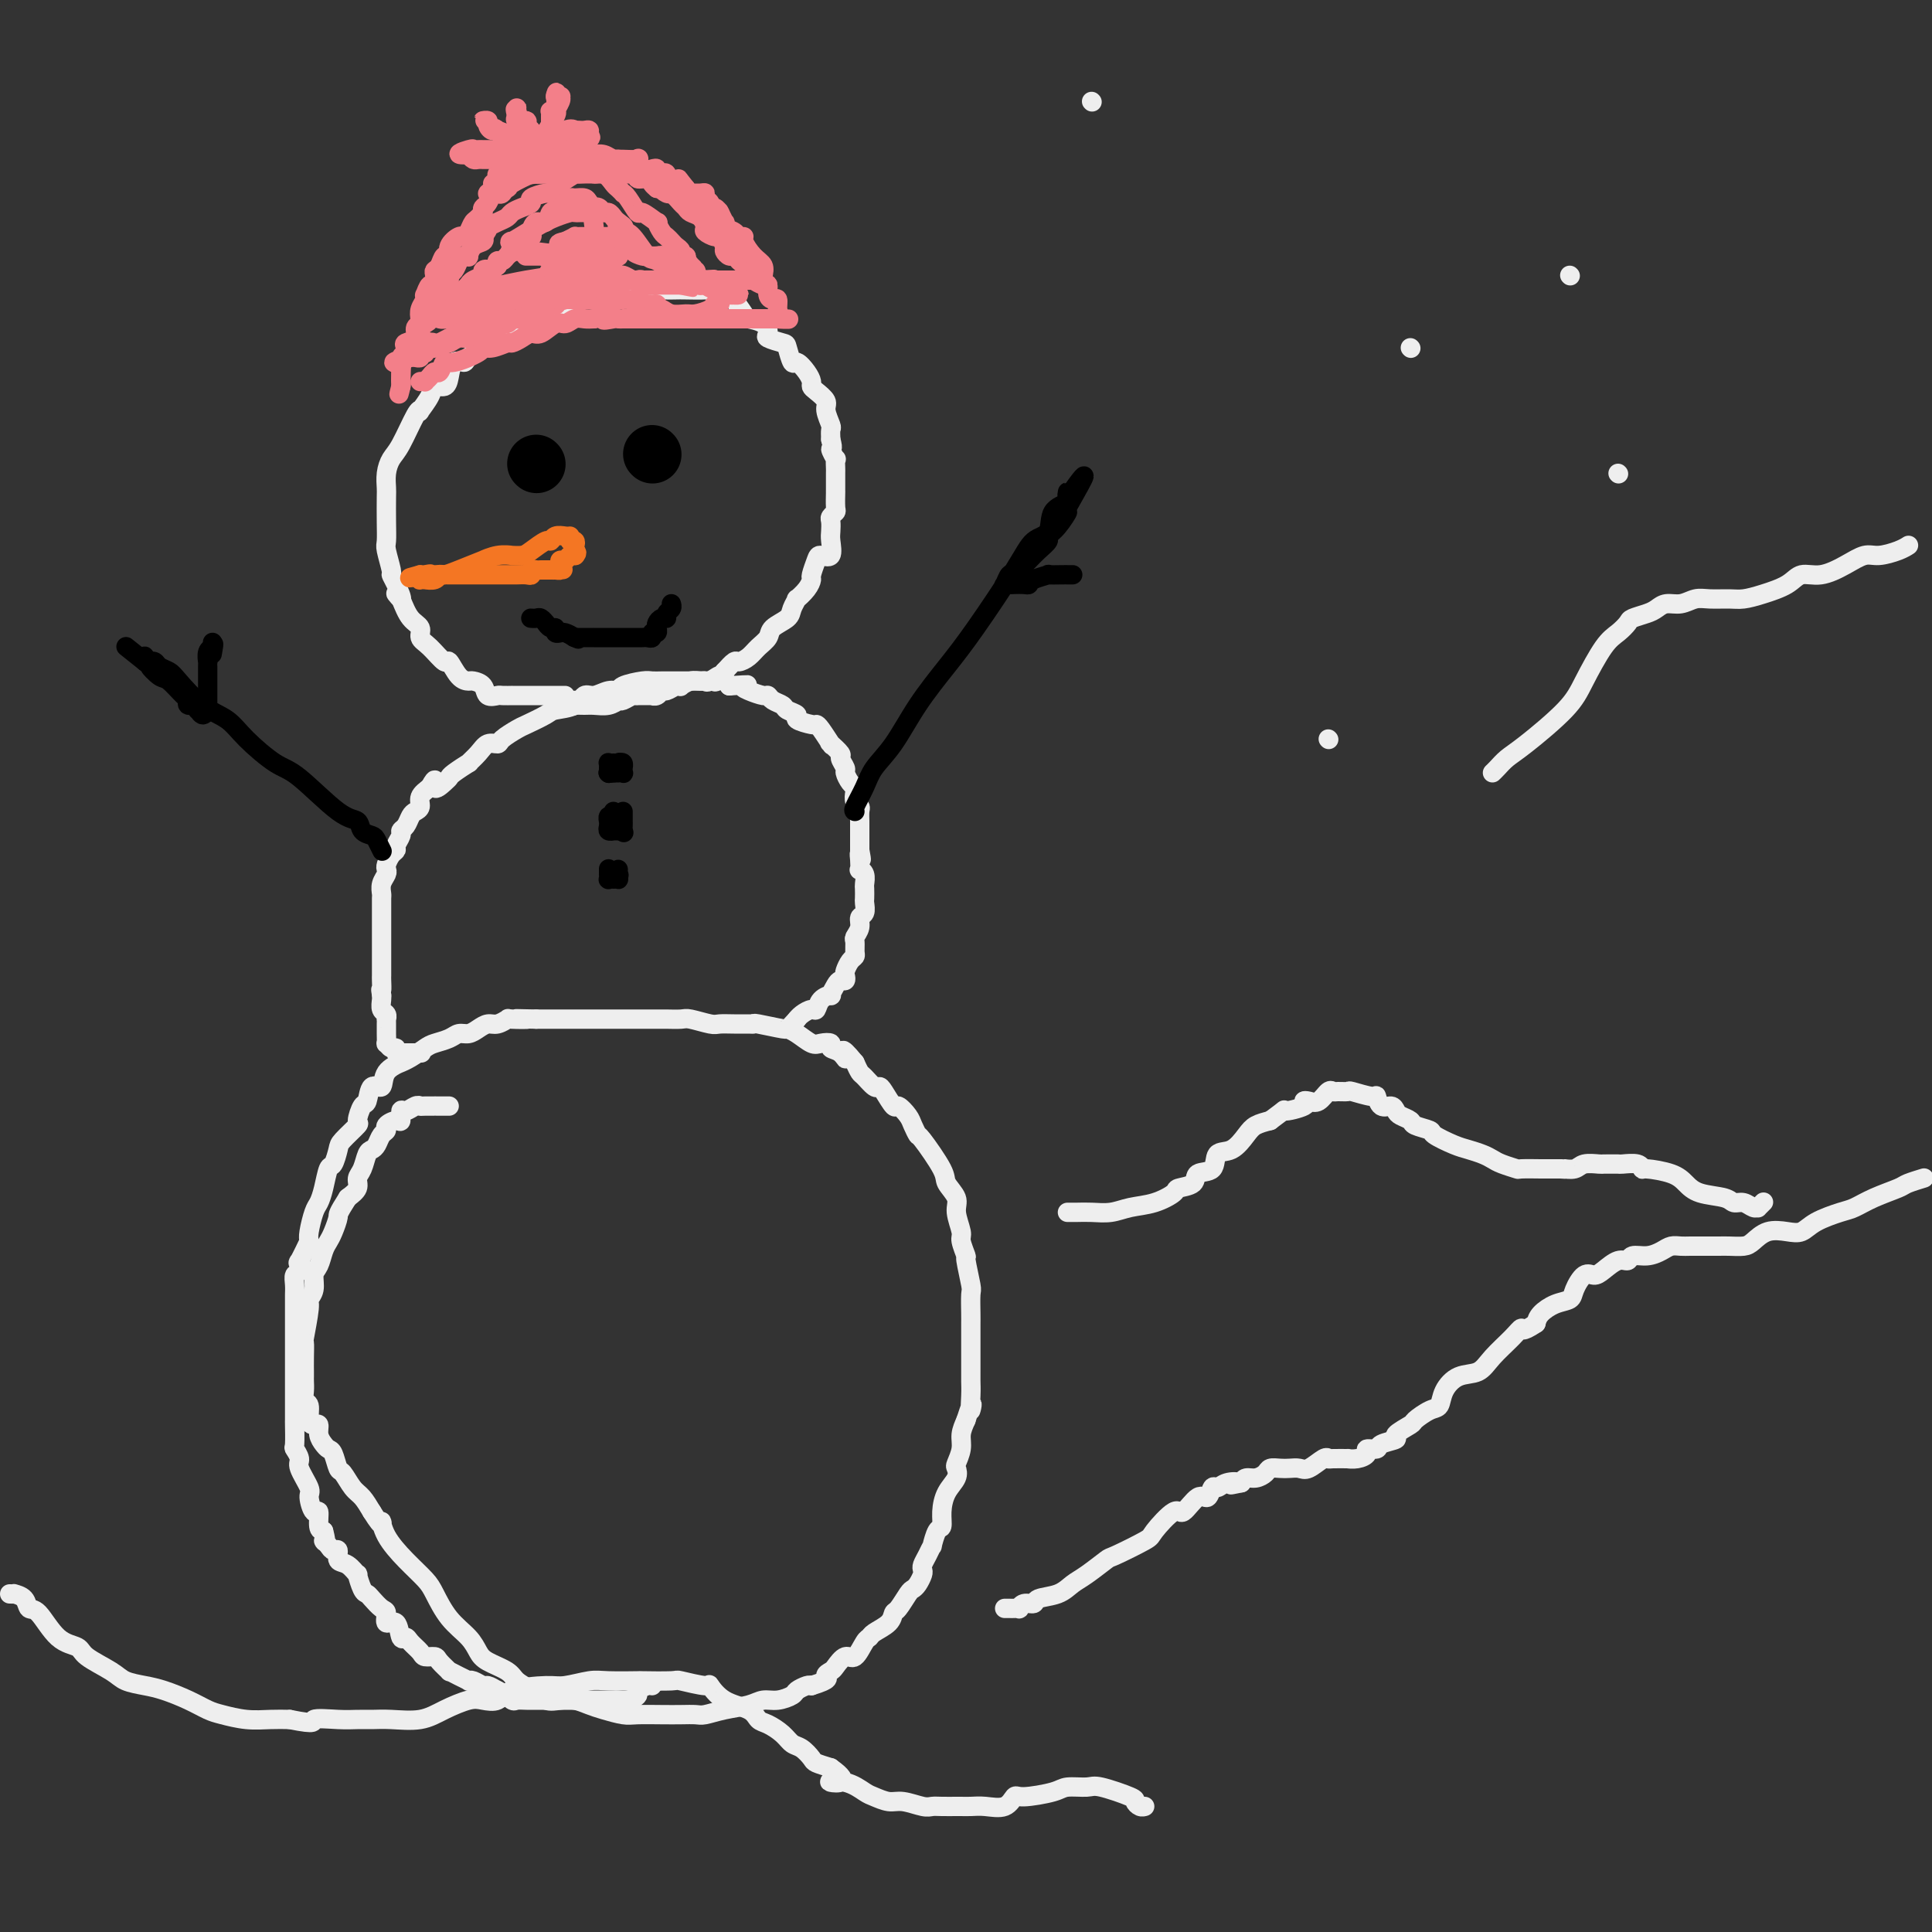 <svg viewBox='0 0 400 400' version='1.1' xmlns='http://www.w3.org/2000/svg' xmlns:xlink='http://www.w3.org/1999/xlink'><rect x="0" y="0" width="400" height="400" fill="#333333" stroke="none"/><g fill='none' stroke='rgb(238,238,238)' stroke-width='4' stroke-linecap='round' stroke-linejoin='round'><path d='M2,330c0.478,0.014 0.956,0.027 1,0c0.044,-0.027 -0.345,-0.095 0,0c0.345,0.095 1.423,0.354 2,1c0.577,0.646 0.651,1.681 1,2c0.349,0.319 0.972,-0.077 2,1c1.028,1.077 2.462,3.626 4,5c1.538,1.374 3.181,1.573 4,2c0.819,0.427 0.815,1.083 2,2c1.185,0.917 3.559,2.094 5,3c1.441,0.906 1.951,1.542 3,2c1.049,0.458 2.639,0.738 4,1c1.361,0.262 2.495,0.505 4,1c1.505,0.495 3.382,1.243 5,2c1.618,0.757 2.978,1.523 4,2c1.022,0.477 1.707,0.664 3,1c1.293,0.336 3.194,0.821 5,1c1.806,0.179 3.516,0.051 5,0c1.484,-0.051 2.742,-0.026 4,0'/><path d='M60,356c6.144,1.237 4.504,0.331 5,0c0.496,-0.331 3.129,-0.087 5,0c1.871,0.087 2.981,0.018 4,0c1.019,-0.018 1.946,0.016 3,0c1.054,-0.016 2.235,-0.082 4,0c1.765,0.082 4.115,0.311 6,0c1.885,-0.311 3.305,-1.162 5,-2c1.695,-0.838 3.665,-1.665 5,-2c1.335,-0.335 2.035,-0.180 3,0c0.965,0.180 2.194,0.384 3,0c0.806,-0.384 1.188,-1.357 3,-2c1.812,-0.643 5.055,-0.957 7,-1c1.945,-0.043 2.592,0.185 4,0c1.408,-0.185 3.576,-0.781 5,-1c1.424,-0.219 2.104,-0.060 4,0c1.896,0.060 5.010,0.021 6,0c0.990,-0.021 -0.143,-0.022 1,0c1.143,0.022 4.562,0.068 6,0c1.438,-0.068 0.896,-0.251 2,0c1.104,0.251 3.853,0.936 5,1c1.147,0.064 0.690,-0.492 1,0c0.310,0.492 1.385,2.032 3,3c1.615,0.968 3.770,1.362 5,2c1.230,0.638 1.537,1.518 2,2c0.463,0.482 1.084,0.567 2,1c0.916,0.433 2.128,1.215 3,2c0.872,0.785 1.405,1.572 2,2c0.595,0.428 1.252,0.496 2,1c0.748,0.504 1.586,1.443 2,2c0.414,0.557 0.404,0.730 1,1c0.596,0.270 1.798,0.635 3,1'/><path d='M172,366c4.982,3.494 0.938,3.227 0,3c-0.938,-0.227 1.231,-0.416 3,0c1.769,0.416 3.139,1.436 4,2c0.861,0.564 1.214,0.673 2,1c0.786,0.327 2.005,0.872 3,1c0.995,0.128 1.766,-0.162 3,0c1.234,0.162 2.932,0.775 4,1c1.068,0.225 1.507,0.060 2,0c0.493,-0.060 1.040,-0.017 2,0c0.960,0.017 2.333,0.007 3,0c0.667,-0.007 0.627,-0.009 1,0c0.373,0.009 1.160,0.031 2,0c0.840,-0.031 1.734,-0.116 3,0c1.266,0.116 2.903,0.434 4,0c1.097,-0.434 1.652,-1.618 2,-2c0.348,-0.382 0.487,0.039 2,0c1.513,-0.039 4.399,-0.540 6,-1c1.601,-0.460 1.917,-0.881 3,-1c1.083,-0.119 2.934,0.063 4,0c1.066,-0.063 1.347,-0.371 3,0c1.653,0.371 4.678,1.420 6,2c1.322,0.580 0.943,0.691 1,1c0.057,0.309 0.551,0.815 1,1c0.449,0.185 0.852,0.050 1,0c0.148,-0.050 0.042,-0.014 0,0c-0.042,0.014 -0.021,0.007 0,0'/><path d='M398,244c0.312,-0.095 0.624,-0.190 0,0c-0.624,0.190 -2.184,0.666 -3,1c-0.816,0.334 -0.886,0.526 -2,1c-1.114,0.474 -3.271,1.231 -5,2c-1.729,0.769 -3.032,1.552 -4,2c-0.968,0.448 -1.603,0.563 -3,1c-1.397,0.437 -3.558,1.195 -5,2c-1.442,0.805 -2.167,1.655 -3,2c-0.833,0.345 -1.774,0.183 -3,0c-1.226,-0.183 -2.738,-0.389 -4,0c-1.262,0.389 -2.274,1.372 -3,2c-0.726,0.628 -1.166,0.900 -2,1c-0.834,0.100 -2.061,0.027 -3,0c-0.939,-0.027 -1.588,-0.007 -2,0c-0.412,0.007 -0.586,0.001 -1,0c-0.414,-0.001 -1.069,0.002 -2,0c-0.931,-0.002 -2.139,-0.011 -3,0c-0.861,0.011 -1.376,0.040 -2,0c-0.624,-0.040 -1.357,-0.150 -2,0c-0.643,0.150 -1.197,0.560 -2,1c-0.803,0.440 -1.857,0.909 -3,1c-1.143,0.091 -2.375,-0.195 -3,0c-0.625,0.195 -0.642,0.873 -1,1c-0.358,0.127 -1.056,-0.296 -2,0c-0.944,0.296 -2.135,1.312 -3,2c-0.865,0.688 -1.403,1.048 -2,1c-0.597,-0.048 -1.252,-0.504 -2,0c-0.748,0.504 -1.587,1.969 -2,3c-0.413,1.031 -0.399,1.627 -1,2c-0.601,0.373 -1.816,0.524 -3,1c-1.184,0.476 -2.338,1.279 -3,2c-0.662,0.721 -0.831,1.361 -1,2'/><path d='M318,274c-3.244,2.169 -2.853,1.090 -3,1c-0.147,-0.090 -0.831,0.807 -2,2c-1.169,1.193 -2.824,2.680 -4,4c-1.176,1.320 -1.875,2.471 -3,3c-1.125,0.529 -2.677,0.436 -4,1c-1.323,0.564 -2.418,1.785 -3,3c-0.582,1.215 -0.651,2.423 -1,3c-0.349,0.577 -0.976,0.522 -2,1c-1.024,0.478 -2.443,1.490 -3,2c-0.557,0.510 -0.252,0.519 -1,1c-0.748,0.481 -2.548,1.435 -3,2c-0.452,0.565 0.444,0.743 0,1c-0.444,0.257 -2.230,0.595 -3,1c-0.770,0.405 -0.526,0.879 -1,1c-0.474,0.121 -1.665,-0.111 -2,0c-0.335,0.111 0.187,0.566 0,1c-0.187,0.434 -1.083,0.849 -2,1c-0.917,0.151 -1.855,0.038 -2,0c-0.145,-0.038 0.501,-0.003 0,0c-0.501,0.003 -2.151,-0.027 -3,0c-0.849,0.027 -0.899,0.112 -1,0c-0.101,-0.112 -0.253,-0.422 -1,0c-0.747,0.422 -2.088,1.577 -3,2c-0.912,0.423 -1.395,0.116 -2,0c-0.605,-0.116 -1.331,-0.041 -2,0c-0.669,0.041 -1.282,0.049 -2,0c-0.718,-0.049 -1.540,-0.154 -2,0c-0.460,0.154 -0.556,0.567 -1,1c-0.444,0.433 -1.235,0.886 -2,1c-0.765,0.114 -1.504,-0.110 -2,0c-0.496,0.110 -0.748,0.555 -1,1'/><path d='M257,307c-3.847,0.792 -1.464,0.273 -1,0c0.464,-0.273 -0.991,-0.301 -2,0c-1.009,0.301 -1.573,0.930 -2,1c-0.427,0.070 -0.717,-0.420 -1,0c-0.283,0.420 -0.560,1.748 -1,2c-0.440,0.252 -1.044,-0.573 -2,0c-0.956,0.573 -2.264,2.543 -3,3c-0.736,0.457 -0.902,-0.598 -2,0c-1.098,0.598 -3.130,2.850 -4,4c-0.870,1.150 -0.578,1.200 -2,2c-1.422,0.800 -4.556,2.351 -6,3c-1.444,0.649 -1.196,0.397 -2,1c-0.804,0.603 -2.658,2.060 -4,3c-1.342,0.940 -2.170,1.361 -3,2c-0.830,0.639 -1.662,1.495 -3,2c-1.338,0.505 -3.181,0.657 -4,1c-0.819,0.343 -0.615,0.877 -1,1c-0.385,0.123 -1.360,-0.163 -2,0c-0.640,0.163 -0.946,0.776 -1,1c-0.054,0.224 0.143,0.060 0,0c-0.143,-0.060 -0.626,-0.016 -1,0c-0.374,0.016 -0.639,0.004 -1,0c-0.361,-0.004 -0.817,-0.001 -1,0c-0.183,0.001 -0.091,0.001 0,0'/><path d='M93,229c-0.537,-0.001 -1.074,-0.001 -1,0c0.074,0.001 0.759,0.005 0,0c-0.759,-0.005 -2.964,-0.017 -4,0c-1.036,0.017 -0.904,0.065 -1,0c-0.096,-0.065 -0.420,-0.243 -1,0c-0.580,0.243 -1.417,0.905 -2,1c-0.583,0.095 -0.912,-0.378 -1,0c-0.088,0.378 0.064,1.606 0,2c-0.064,0.394 -0.346,-0.045 -1,0c-0.654,0.045 -1.681,0.576 -2,1c-0.319,0.424 0.069,0.742 0,1c-0.069,0.258 -0.596,0.457 -1,1c-0.404,0.543 -0.687,1.430 -1,2c-0.313,0.570 -0.657,0.824 -1,1c-0.343,0.176 -0.686,0.274 -1,1c-0.314,0.726 -0.600,2.081 -1,3c-0.400,0.919 -0.915,1.401 -1,2c-0.085,0.599 0.262,1.314 0,2c-0.262,0.686 -1.131,1.343 -2,2'/><path d='M72,248c-2.261,3.535 -1.915,3.374 -2,4c-0.085,0.626 -0.601,2.039 -1,3c-0.399,0.961 -0.680,1.468 -1,2c-0.320,0.532 -0.678,1.088 -1,2c-0.322,0.912 -0.607,2.179 -1,3c-0.393,0.821 -0.894,1.195 -1,2c-0.106,0.805 0.182,2.042 0,3c-0.182,0.958 -0.833,1.638 -1,2c-0.167,0.362 0.151,0.405 0,2c-0.151,1.595 -0.773,4.742 -1,6c-0.227,1.258 -0.061,0.626 0,1c0.061,0.374 0.017,1.752 0,3c-0.017,1.248 -0.006,2.366 0,3c0.006,0.634 0.005,0.784 0,1c-0.005,0.216 -0.016,0.499 0,1c0.016,0.501 0.060,1.221 0,2c-0.060,0.779 -0.222,1.619 0,2c0.222,0.381 0.829,0.304 1,1c0.171,0.696 -0.095,2.165 0,3c0.095,0.835 0.550,1.036 1,1c0.450,-0.036 0.894,-0.310 1,0c0.106,0.310 -0.126,1.204 0,2c0.126,0.796 0.610,1.493 1,2c0.390,0.507 0.685,0.825 1,1c0.315,0.175 0.651,0.206 1,1c0.349,0.794 0.712,2.351 1,3c0.288,0.649 0.500,0.390 1,1c0.500,0.610 1.289,2.087 2,3c0.711,0.913 1.346,1.261 2,2c0.654,0.739 1.327,1.870 2,3'/><path d='M77,313c2.607,4.205 2.126,2.216 2,2c-0.126,-0.216 0.103,1.341 1,3c0.897,1.659 2.460,3.420 4,5c1.540,1.580 3.056,2.979 4,4c0.944,1.021 1.314,1.663 2,3c0.686,1.337 1.686,3.369 3,5c1.314,1.631 2.942,2.860 4,4c1.058,1.140 1.546,2.192 2,3c0.454,0.808 0.873,1.373 2,2c1.127,0.627 2.962,1.317 4,2c1.038,0.683 1.278,1.359 2,2c0.722,0.641 1.926,1.247 3,2c1.074,0.753 2.019,1.655 3,2c0.981,0.345 1.999,0.135 3,0c1.001,-0.135 1.984,-0.194 3,0c1.016,0.194 2.063,0.640 3,1c0.937,0.360 1.762,0.632 3,1c1.238,0.368 2.888,0.830 4,1c1.112,0.170 1.686,0.046 3,0c1.314,-0.046 3.368,-0.015 5,0c1.632,0.015 2.842,0.016 4,0c1.158,-0.016 2.263,-0.047 3,0c0.737,0.047 1.106,0.171 2,0c0.894,-0.171 2.313,-0.637 4,-1c1.687,-0.363 3.641,-0.622 5,-1c1.359,-0.378 2.122,-0.876 3,-1c0.878,-0.124 1.871,0.124 3,0c1.129,-0.124 2.396,-0.621 3,-1c0.604,-0.379 0.547,-0.641 1,-1c0.453,-0.359 1.415,-0.817 2,-1c0.585,-0.183 0.792,-0.092 1,0'/><path d='M168,349c4.341,-1.327 3.193,-1.645 3,-2c-0.193,-0.355 0.568,-0.747 1,-1c0.432,-0.253 0.536,-0.369 1,-1c0.464,-0.631 1.288,-1.779 2,-2c0.712,-0.221 1.311,0.485 2,0c0.689,-0.485 1.466,-2.162 2,-3c0.534,-0.838 0.825,-0.838 1,-1c0.175,-0.162 0.236,-0.485 1,-1c0.764,-0.515 2.232,-1.223 3,-2c0.768,-0.777 0.835,-1.622 1,-2c0.165,-0.378 0.426,-0.290 1,-1c0.574,-0.710 1.460,-2.218 2,-3c0.540,-0.782 0.732,-0.839 1,-1c0.268,-0.161 0.610,-0.427 1,-1c0.390,-0.573 0.826,-1.454 1,-2c0.174,-0.546 0.084,-0.756 0,-1c-0.084,-0.244 -0.163,-0.521 0,-1c0.163,-0.479 0.570,-1.160 1,-2c0.430,-0.840 0.885,-1.841 1,-2c0.115,-0.159 -0.111,0.523 0,0c0.111,-0.523 0.559,-2.251 1,-3c0.441,-0.749 0.875,-0.519 1,-1c0.125,-0.481 -0.059,-1.671 0,-3c0.059,-1.329 0.359,-2.796 1,-4c0.641,-1.204 1.621,-2.146 2,-3c0.379,-0.854 0.157,-1.621 0,-2c-0.157,-0.379 -0.248,-0.370 0,-1c0.248,-0.630 0.836,-1.900 1,-3c0.164,-1.100 -0.096,-2.028 0,-3c0.096,-0.972 0.548,-1.986 1,-3'/><path d='M200,294c1.774,-5.573 1.207,-2.507 1,-2c-0.207,0.507 -0.056,-1.547 0,-3c0.056,-1.453 0.015,-2.305 0,-3c-0.015,-0.695 -0.004,-1.234 0,-2c0.004,-0.766 0.001,-1.761 0,-3c-0.001,-1.239 0.001,-2.723 0,-4c-0.001,-1.277 -0.004,-2.347 0,-3c0.004,-0.653 0.016,-0.890 0,-2c-0.016,-1.110 -0.061,-3.092 0,-4c0.061,-0.908 0.228,-0.741 0,-2c-0.228,-1.259 -0.850,-3.944 -1,-5c-0.150,-1.056 0.172,-0.484 0,-1c-0.172,-0.516 -0.838,-2.120 -1,-3c-0.162,-0.880 0.181,-1.036 0,-2c-0.181,-0.964 -0.886,-2.736 -1,-4c-0.114,-1.264 0.363,-2.022 0,-3c-0.363,-0.978 -1.565,-2.177 -2,-3c-0.435,-0.823 -0.104,-1.269 -1,-3c-0.896,-1.731 -3.017,-4.745 -4,-6c-0.983,-1.255 -0.826,-0.750 -1,-1c-0.174,-0.250 -0.680,-1.254 -1,-2c-0.320,-0.746 -0.453,-1.234 -1,-2c-0.547,-0.766 -1.508,-1.811 -2,-2c-0.492,-0.189 -0.517,0.478 -1,0c-0.483,-0.478 -1.425,-2.102 -2,-3c-0.575,-0.898 -0.784,-1.069 -1,-1c-0.216,0.069 -0.439,0.379 -1,0c-0.561,-0.379 -1.459,-1.448 -2,-2c-0.541,-0.552 -0.726,-0.586 -1,-1c-0.274,-0.414 -0.637,-1.207 -1,-2'/><path d='M177,220c-3.675,-4.509 -2.364,-1.783 -2,-1c0.364,0.783 -0.219,-0.377 -1,-1c-0.781,-0.623 -1.760,-0.709 -2,-1c-0.240,-0.291 0.257,-0.786 0,-1c-0.257,-0.214 -1.269,-0.147 -2,0c-0.731,0.147 -1.180,0.375 -2,0c-0.820,-0.375 -2.009,-1.354 -3,-2c-0.991,-0.646 -1.784,-0.958 -2,-1c-0.216,-0.042 0.144,0.185 -1,0c-1.144,-0.185 -3.791,-0.782 -5,-1c-1.209,-0.218 -0.979,-0.057 -1,0c-0.021,0.057 -0.293,0.012 -1,0c-0.707,-0.012 -1.851,0.011 -3,0c-1.149,-0.011 -2.304,-0.055 -3,0c-0.696,0.055 -0.933,0.211 -2,0c-1.067,-0.211 -2.965,-0.789 -4,-1c-1.035,-0.211 -1.208,-0.057 -2,0c-0.792,0.057 -2.204,0.015 -3,0c-0.796,-0.015 -0.975,-0.004 -2,0c-1.025,0.004 -2.897,0.001 -4,0c-1.103,-0.001 -1.436,-0.000 -2,0c-0.564,0.000 -1.357,0.000 -2,0c-0.643,-0.000 -1.136,-0.000 -2,0c-0.864,0.000 -2.101,0.000 -3,0c-0.899,-0.000 -1.462,-0.000 -2,0c-0.538,0.000 -1.050,0.000 -2,0c-0.950,-0.000 -2.337,-0.000 -3,0c-0.663,0.000 -0.602,0.000 -1,0c-0.398,-0.000 -1.257,-0.000 -2,0c-0.743,0.000 -1.372,0.000 -2,0'/><path d='M111,211c-7.397,-0.159 -2.888,-0.057 -2,0c0.888,0.057 -1.845,0.071 -3,0c-1.155,-0.071 -0.732,-0.225 -1,0c-0.268,0.225 -1.227,0.830 -2,1c-0.773,0.170 -1.361,-0.095 -2,0c-0.639,0.095 -1.330,0.551 -2,1c-0.670,0.449 -1.319,0.893 -2,1c-0.681,0.107 -1.393,-0.123 -2,0c-0.607,0.123 -1.110,0.597 -2,1c-0.890,0.403 -2.169,0.734 -3,1c-0.831,0.266 -1.214,0.468 -2,1c-0.786,0.532 -1.974,1.394 -3,2c-1.026,0.606 -1.889,0.954 -2,1c-0.111,0.046 0.531,-0.211 0,0c-0.531,0.211 -2.236,0.891 -3,2c-0.764,1.109 -0.587,2.648 -1,3c-0.413,0.352 -1.414,-0.483 -2,0c-0.586,0.483 -0.756,2.283 -1,3c-0.244,0.717 -0.562,0.351 -1,1c-0.438,0.649 -0.996,2.315 -1,3c-0.004,0.685 0.546,0.391 0,1c-0.546,0.609 -2.188,2.123 -3,3c-0.812,0.877 -0.795,1.117 -1,2c-0.205,0.883 -0.632,2.409 -1,3c-0.368,0.591 -0.677,0.249 -1,1c-0.323,0.751 -0.661,2.596 -1,4c-0.339,1.404 -0.678,2.366 -1,3c-0.322,0.634 -0.625,0.940 -1,2c-0.375,1.060 -0.821,2.874 -1,4c-0.179,1.126 -0.089,1.563 0,2'/><path d='M64,257c-2.944,6.209 -2.306,4.231 -2,4c0.306,-0.231 0.278,1.285 0,2c-0.278,0.715 -0.807,0.628 -1,1c-0.193,0.372 -0.052,1.203 0,2c0.052,0.797 0.014,1.560 0,2c-0.014,0.440 -0.004,0.555 0,1c0.004,0.445 0.001,1.219 0,2c-0.001,0.781 -0.000,1.570 0,2c0.000,0.430 0.000,0.503 0,1c-0.000,0.497 -0.000,1.420 0,2c0.000,0.580 0.000,0.819 0,2c-0.000,1.181 -0.000,3.306 0,4c0.000,0.694 -0.000,-0.043 0,0c0.000,0.043 0.000,0.866 0,2c-0.000,1.134 -0.000,2.579 0,3c0.000,0.421 0.000,-0.181 0,0c-0.000,0.181 -0.000,1.145 0,2c0.000,0.855 0.000,1.603 0,2c-0.000,0.397 -0.001,0.444 0,1c0.001,0.556 0.005,1.619 0,2c-0.005,0.381 -0.017,0.078 0,1c0.017,0.922 0.065,3.070 0,4c-0.065,0.930 -0.242,0.642 0,1c0.242,0.358 0.905,1.362 1,2c0.095,0.638 -0.377,0.911 0,2c0.377,1.089 1.603,2.996 2,4c0.397,1.004 -0.034,1.106 0,2c0.034,0.894 0.535,2.580 1,3c0.465,0.420 0.894,-0.425 1,0c0.106,0.425 -0.113,2.122 0,3c0.113,0.878 0.556,0.939 1,1'/><path d='M67,317c0.879,3.195 0.076,2.184 0,2c-0.076,-0.184 0.573,0.460 1,1c0.427,0.540 0.630,0.976 1,1c0.370,0.024 0.907,-0.364 1,0c0.093,0.364 -0.259,1.481 0,2c0.259,0.519 1.130,0.440 2,1c0.870,0.560 1.738,1.760 2,2c0.262,0.240 -0.081,-0.478 0,0c0.081,0.478 0.586,2.154 1,3c0.414,0.846 0.736,0.862 1,1c0.264,0.138 0.470,0.398 1,1c0.530,0.602 1.385,1.546 2,2c0.615,0.454 0.991,0.419 1,1c0.009,0.581 -0.350,1.780 0,2c0.350,0.220 1.407,-0.537 2,0c0.593,0.537 0.721,2.368 1,3c0.279,0.632 0.709,0.064 1,0c0.291,-0.064 0.444,0.377 1,1c0.556,0.623 1.516,1.429 2,2c0.484,0.571 0.492,0.909 1,1c0.508,0.091 1.515,-0.064 2,0c0.485,0.064 0.449,0.346 1,1c0.551,0.654 1.688,1.678 2,2c0.312,0.322 -0.202,-0.058 0,0c0.202,0.058 1.119,0.556 2,1c0.881,0.444 1.727,0.836 2,1c0.273,0.164 -0.026,0.099 0,0c0.026,-0.099 0.378,-0.233 1,0c0.622,0.233 1.514,0.832 2,1c0.486,0.168 0.568,-0.095 1,0c0.432,0.095 1.216,0.547 2,1'/><path d='M103,350c3.496,1.868 2.235,1.036 2,1c-0.235,-0.036 0.555,0.722 1,1c0.445,0.278 0.545,0.074 1,0c0.455,-0.074 1.264,-0.020 2,0c0.736,0.020 1.399,0.005 2,0c0.601,-0.005 1.139,-0.001 2,0c0.861,0.001 2.045,0.000 3,0c0.955,-0.000 1.680,-0.000 3,0c1.320,0.000 3.235,0.001 4,0c0.765,-0.001 0.381,-0.003 1,0c0.619,0.003 2.241,0.012 3,0c0.759,-0.012 0.655,-0.046 1,0c0.345,0.046 1.140,0.170 2,0c0.860,-0.170 1.786,-0.634 2,-1c0.214,-0.366 -0.283,-0.634 0,-1c0.283,-0.366 1.345,-0.829 2,-1c0.655,-0.171 0.901,-0.049 1,0c0.099,0.049 0.049,0.024 0,0'/><path d='M87,218c0.205,-0.000 0.410,-0.000 0,0c-0.410,0.000 -1.434,0.001 -2,0c-0.566,-0.001 -0.673,-0.004 -1,0c-0.327,0.004 -0.875,0.016 -1,0c-0.125,-0.016 0.173,-0.061 0,0c-0.173,0.061 -0.817,0.228 -1,0c-0.183,-0.228 0.095,-0.853 0,-1c-0.095,-0.147 -0.561,0.182 -1,0c-0.439,-0.182 -0.850,-0.874 -1,-1c-0.150,-0.126 -0.040,0.316 0,0c0.040,-0.316 0.011,-1.390 0,-2c-0.011,-0.610 -0.002,-0.755 0,-1c0.002,-0.245 -0.003,-0.589 0,-1c0.003,-0.411 0.015,-0.887 0,-1c-0.015,-0.113 -0.056,0.138 0,0c0.056,-0.138 0.211,-0.666 0,-1c-0.211,-0.334 -0.788,-0.475 -1,-1c-0.212,-0.525 -0.061,-1.436 0,-2c0.061,-0.564 0.030,-0.782 0,-1'/><path d='M79,206c-0.309,-1.820 -0.083,-0.872 0,-1c0.083,-0.128 0.022,-1.334 0,-2c-0.022,-0.666 -0.006,-0.793 0,-1c0.006,-0.207 0.002,-0.494 0,-1c-0.002,-0.506 -0.000,-1.232 0,-2c0.000,-0.768 0.000,-1.580 0,-2c-0.000,-0.420 -0.000,-0.449 0,-1c0.000,-0.551 0.000,-1.625 0,-2c-0.000,-0.375 0.000,-0.050 0,0c-0.000,0.050 -0.000,-0.176 0,-1c0.000,-0.824 0.000,-2.247 0,-3c-0.000,-0.753 -0.001,-0.834 0,-1c0.001,-0.166 0.004,-0.415 0,-1c-0.004,-0.585 -0.015,-1.505 0,-2c0.015,-0.495 0.056,-0.565 0,-1c-0.056,-0.435 -0.208,-1.233 0,-2c0.208,-0.767 0.778,-1.501 1,-2c0.222,-0.499 0.097,-0.763 0,-1c-0.097,-0.237 -0.166,-0.449 0,-1c0.166,-0.551 0.565,-1.443 1,-2c0.435,-0.557 0.904,-0.778 1,-1c0.096,-0.222 -0.181,-0.444 0,-1c0.181,-0.556 0.822,-1.444 1,-2c0.178,-0.556 -0.106,-0.778 0,-1c0.106,-0.222 0.601,-0.444 1,-1c0.399,-0.556 0.701,-1.447 1,-2c0.299,-0.553 0.596,-0.767 1,-1c0.404,-0.233 0.917,-0.486 1,-1c0.083,-0.514 -0.262,-1.290 0,-2c0.262,-0.710 1.131,-1.355 2,-2'/><path d='M89,163c1.668,-3.048 0.837,-0.667 1,0c0.163,0.667 1.320,-0.380 2,-1c0.680,-0.620 0.882,-0.813 1,-1c0.118,-0.187 0.153,-0.369 1,-1c0.847,-0.631 2.507,-1.709 3,-2c0.493,-0.291 -0.182,0.207 0,0c0.182,-0.207 1.222,-1.120 2,-2c0.778,-0.880 1.294,-1.726 2,-2c0.706,-0.274 1.601,0.025 2,0c0.399,-0.025 0.303,-0.374 1,-1c0.697,-0.626 2.186,-1.528 3,-2c0.814,-0.472 0.953,-0.512 2,-1c1.047,-0.488 3.004,-1.422 4,-2c0.996,-0.578 1.033,-0.800 2,-1c0.967,-0.200 2.865,-0.379 4,-1c1.135,-0.621 1.505,-1.686 2,-2c0.495,-0.314 1.113,0.122 2,0c0.887,-0.122 2.044,-0.803 3,-1c0.956,-0.197 1.713,0.091 2,0c0.287,-0.091 0.106,-0.560 1,-1c0.894,-0.440 2.863,-0.850 4,-1c1.137,-0.150 1.442,-0.040 2,0c0.558,0.040 1.371,0.011 2,0c0.629,-0.011 1.076,-0.003 2,0c0.924,0.003 2.327,0.001 3,0c0.673,-0.001 0.618,-0.001 1,0c0.382,0.001 1.202,0.003 2,0c0.798,-0.003 1.575,-0.011 2,0c0.425,0.011 0.499,0.041 1,0c0.501,-0.041 1.429,-0.155 2,0c0.571,0.155 0.786,0.577 1,1'/><path d='M151,142c5.305,-0.353 3.567,-0.235 3,0c-0.567,0.235 0.037,0.588 1,1c0.963,0.412 2.284,0.884 3,1c0.716,0.116 0.827,-0.124 1,0c0.173,0.124 0.408,0.610 1,1c0.592,0.390 1.542,0.683 2,1c0.458,0.317 0.423,0.659 1,1c0.577,0.341 1.764,0.681 2,1c0.236,0.319 -0.479,0.619 0,1c0.479,0.381 2.153,0.845 3,1c0.847,0.155 0.866,0.001 1,0c0.134,-0.001 0.384,0.150 1,1c0.616,0.850 1.600,2.398 2,3c0.400,0.602 0.216,0.259 0,0c-0.216,-0.259 -0.465,-0.435 0,0c0.465,0.435 1.644,1.482 2,2c0.356,0.518 -0.111,0.506 0,1c0.111,0.494 0.801,1.493 1,2c0.199,0.507 -0.091,0.521 0,1c0.091,0.479 0.564,1.424 1,2c0.436,0.576 0.835,0.783 1,1c0.165,0.217 0.097,0.443 0,1c-0.097,0.557 -0.222,1.443 0,2c0.222,0.557 0.792,0.783 1,1c0.208,0.217 0.056,0.425 0,1c-0.056,0.575 -0.015,1.519 0,2c0.015,0.481 0.004,0.500 0,1c-0.004,0.500 -0.001,1.481 0,2c0.001,0.519 0.000,0.577 0,1c-0.000,0.423 -0.000,1.212 0,2'/><path d='M178,176c0.620,3.293 0.170,1.525 0,1c-0.170,-0.525 -0.060,0.192 0,1c0.060,0.808 0.069,1.707 0,2c-0.069,0.293 -0.214,-0.020 0,0c0.214,0.020 0.789,0.371 1,1c0.211,0.629 0.058,1.534 0,2c-0.058,0.466 -0.019,0.491 0,1c0.019,0.509 0.020,1.501 0,2c-0.020,0.499 -0.062,0.505 0,1c0.062,0.495 0.227,1.480 0,2c-0.227,0.520 -0.846,0.577 -1,1c-0.154,0.423 0.156,1.213 0,2c-0.156,0.787 -0.777,1.572 -1,2c-0.223,0.428 -0.050,0.500 0,1c0.050,0.500 -0.025,1.429 0,2c0.025,0.571 0.151,0.784 0,1c-0.151,0.216 -0.579,0.436 -1,1c-0.421,0.564 -0.833,1.473 -1,2c-0.167,0.527 -0.087,0.671 0,1c0.087,0.329 0.183,0.844 0,1c-0.183,0.156 -0.644,-0.048 -1,0c-0.356,0.048 -0.606,0.346 -1,1c-0.394,0.654 -0.931,1.663 -1,2c-0.069,0.337 0.329,0.002 0,0c-0.329,-0.002 -1.384,0.329 -2,1c-0.616,0.671 -0.792,1.683 -1,2c-0.208,0.317 -0.447,-0.059 -1,0c-0.553,0.059 -1.418,0.554 -2,1c-0.582,0.446 -0.881,0.842 -1,1c-0.119,0.158 -0.060,0.079 0,0'/><path d='M165,211c-2.000,2.167 -1.000,1.083 0,0'/><path d='M117,144c-0.490,-0.000 -0.979,-0.000 -1,0c-0.021,0.000 0.427,0.000 0,0c-0.427,-0.000 -1.731,-0.000 -3,0c-1.269,0.000 -2.505,0.000 -3,0c-0.495,-0.000 -0.250,-0.001 -1,0c-0.750,0.001 -2.495,0.002 -3,0c-0.505,-0.002 0.231,-0.007 0,0c-0.231,0.007 -1.428,0.026 -2,0c-0.572,-0.026 -0.520,-0.098 -1,0c-0.480,0.098 -1.493,0.365 -2,0c-0.507,-0.365 -0.507,-1.364 -1,-2c-0.493,-0.636 -1.478,-0.910 -2,-1c-0.522,-0.090 -0.580,0.005 -1,0c-0.420,-0.005 -1.203,-0.108 -2,-1c-0.797,-0.892 -1.610,-2.571 -2,-3c-0.390,-0.429 -0.359,0.392 -1,0c-0.641,-0.392 -1.953,-1.997 -3,-3c-1.047,-1.003 -1.827,-1.403 -2,-2c-0.173,-0.597 0.261,-1.392 0,-2c-0.261,-0.608 -1.217,-1.031 -2,-2c-0.783,-0.969 -1.391,-2.485 -2,-4'/><path d='M83,124c-2.123,-2.480 -0.429,-0.181 0,0c0.429,0.181 -0.407,-1.756 -1,-3c-0.593,-1.244 -0.944,-1.794 -1,-2c-0.056,-0.206 0.181,-0.069 0,-1c-0.181,-0.931 -0.780,-2.930 -1,-4c-0.220,-1.070 -0.060,-1.209 0,-2c0.060,-0.791 0.018,-2.232 0,-4c-0.018,-1.768 -0.014,-3.863 0,-5c0.014,-1.137 0.038,-1.317 0,-2c-0.038,-0.683 -0.139,-1.868 0,-3c0.139,-1.132 0.519,-2.210 1,-3c0.481,-0.790 1.064,-1.293 2,-3c0.936,-1.707 2.225,-4.619 3,-6c0.775,-1.381 1.038,-1.230 1,-1c-0.038,0.230 -0.375,0.541 0,0c0.375,-0.541 1.461,-1.932 2,-3c0.539,-1.068 0.530,-1.813 1,-2c0.470,-0.187 1.419,0.183 2,0c0.581,-0.183 0.793,-0.918 1,-2c0.207,-1.082 0.408,-2.512 1,-3c0.592,-0.488 1.576,-0.033 2,0c0.424,0.033 0.289,-0.357 1,-1c0.711,-0.643 2.267,-1.539 3,-2c0.733,-0.461 0.644,-0.487 1,-1c0.356,-0.513 1.157,-1.513 2,-2c0.843,-0.487 1.729,-0.463 3,-1c1.271,-0.537 2.926,-1.636 4,-2c1.074,-0.364 1.567,0.007 2,0c0.433,-0.007 0.807,-0.394 2,-1c1.193,-0.606 3.206,-1.432 4,-2c0.794,-0.568 0.370,-0.876 1,-1c0.630,-0.124 2.315,-0.062 4,0'/><path d='M123,62c3.488,-1.038 2.209,-0.135 3,0c0.791,0.135 3.652,-0.500 5,-1c1.348,-0.500 1.185,-0.866 2,-1c0.815,-0.134 2.610,-0.037 4,0c1.390,0.037 2.376,0.014 3,0c0.624,-0.014 0.886,-0.019 2,0c1.114,0.019 3.081,0.062 4,0c0.919,-0.062 0.791,-0.230 1,0c0.209,0.230 0.757,0.857 1,1c0.243,0.143 0.182,-0.197 1,0c0.818,0.197 2.517,0.930 3,1c0.483,0.070 -0.248,-0.525 0,0c0.248,0.525 1.475,2.168 2,3c0.525,0.832 0.347,0.854 1,1c0.653,0.146 2.136,0.418 3,1c0.864,0.582 1.111,1.474 1,2c-0.111,0.526 -0.578,0.686 0,1c0.578,0.314 2.200,0.784 3,1c0.800,0.216 0.779,0.180 1,1c0.221,0.820 0.686,2.496 1,3c0.314,0.504 0.478,-0.164 1,0c0.522,0.164 1.402,1.161 2,2c0.598,0.839 0.916,1.522 1,2c0.084,0.478 -0.065,0.752 0,1c0.065,0.248 0.343,0.471 1,1c0.657,0.529 1.693,1.363 2,2c0.307,0.637 -0.113,1.078 0,2c0.113,0.922 0.761,2.325 1,3c0.239,0.675 0.068,0.621 0,1c-0.068,0.379 -0.034,1.189 0,2'/><path d='M172,91c0.713,2.489 -0.005,1.712 0,2c0.005,0.288 0.733,1.643 1,2c0.267,0.357 0.071,-0.282 0,0c-0.071,0.282 -0.019,1.484 0,2c0.019,0.516 0.005,0.345 0,1c-0.005,0.655 -0.000,2.136 0,3c0.000,0.864 -0.004,1.110 0,1c0.004,-0.110 0.015,-0.577 0,0c-0.015,0.577 -0.056,2.200 0,3c0.056,0.800 0.211,0.779 0,1c-0.211,0.221 -0.787,0.683 -1,1c-0.213,0.317 -0.064,0.487 0,1c0.064,0.513 0.043,1.368 0,2c-0.043,0.632 -0.106,1.042 0,2c0.106,0.958 0.383,2.466 0,3c-0.383,0.534 -1.425,0.096 -2,0c-0.575,-0.096 -0.684,0.150 -1,1c-0.316,0.850 -0.840,2.303 -1,3c-0.160,0.697 0.045,0.638 0,1c-0.045,0.362 -0.339,1.147 -1,2c-0.661,0.853 -1.691,1.776 -2,2c-0.309,0.224 0.101,-0.249 0,0c-0.101,0.249 -0.713,1.221 -1,2c-0.287,0.779 -0.251,1.364 -1,2c-0.749,0.636 -2.285,1.323 -3,2c-0.715,0.677 -0.611,1.343 -1,2c-0.389,0.657 -1.273,1.306 -2,2c-0.727,0.694 -1.298,1.433 -2,2c-0.702,0.567 -1.535,0.960 -2,1c-0.465,0.040 -0.561,-0.274 -1,0c-0.439,0.274 -1.219,1.137 -2,2'/><path d='M150,139c-3.522,3.878 -1.327,1.574 -1,1c0.327,-0.574 -1.212,0.582 -2,1c-0.788,0.418 -0.823,0.098 -1,0c-0.177,-0.098 -0.494,0.025 -1,0c-0.506,-0.025 -1.200,-0.199 -2,0c-0.800,0.199 -1.706,0.770 -2,1c-0.294,0.230 0.024,0.118 0,0c-0.024,-0.118 -0.389,-0.242 -1,0c-0.611,0.242 -1.467,0.849 -2,1c-0.533,0.151 -0.743,-0.156 -1,0c-0.257,0.156 -0.562,0.774 -1,1c-0.438,0.226 -1.009,0.060 -1,0c0.009,-0.060 0.599,-0.012 0,0c-0.599,0.012 -2.385,-0.011 -3,0c-0.615,0.011 -0.058,0.054 0,0c0.058,-0.054 -0.382,-0.207 -1,0c-0.618,0.207 -1.415,0.773 -2,1c-0.585,0.227 -0.957,0.113 -1,0c-0.043,-0.113 0.244,-0.227 0,0c-0.244,0.227 -1.018,0.794 -2,1c-0.982,0.206 -2.172,0.052 -3,0c-0.828,-0.052 -1.294,-0.000 -2,0c-0.706,0.000 -1.653,-0.052 -2,0c-0.347,0.052 -0.093,0.206 0,0c0.093,-0.206 0.027,-0.773 0,-1c-0.027,-0.227 -0.013,-0.113 0,0'/></g>
<g fill='none' stroke='rgb(243,127,137)' stroke-width='4' stroke-linecap='round' stroke-linejoin='round'><path d='M87,79c0.447,-0.021 0.893,-0.042 1,0c0.107,0.042 -0.126,0.147 0,0c0.126,-0.147 0.611,-0.545 1,-1c0.389,-0.455 0.683,-0.965 1,-1c0.317,-0.035 0.658,0.407 1,0c0.342,-0.407 0.685,-1.663 1,-2c0.315,-0.337 0.603,0.246 2,0c1.397,-0.246 3.904,-1.319 5,-2c1.096,-0.681 0.783,-0.970 1,-1c0.217,-0.030 0.964,0.198 2,0c1.036,-0.198 2.359,-0.821 3,-1c0.641,-0.179 0.598,0.088 1,0c0.402,-0.088 1.248,-0.530 2,-1c0.752,-0.470 1.409,-0.967 2,-1c0.591,-0.033 1.117,0.397 2,0c0.883,-0.397 2.123,-1.623 3,-2c0.877,-0.377 1.390,0.095 2,0c0.610,-0.095 1.318,-0.756 2,-1c0.682,-0.244 1.338,-0.070 2,0c0.662,0.070 1.331,0.035 2,0'/><path d='M123,66c5.915,-2.011 2.702,-0.539 2,0c-0.702,0.539 1.106,0.144 2,0c0.894,-0.144 0.873,-0.039 1,0c0.127,0.039 0.401,0.010 1,0c0.599,-0.010 1.522,-0.003 2,0c0.478,0.003 0.510,0.001 1,0c0.490,-0.001 1.439,-0.000 2,0c0.561,0.000 0.735,0.000 1,0c0.265,-0.000 0.621,-0.000 1,0c0.379,0.000 0.779,0.000 1,0c0.221,-0.000 0.261,-0.000 1,0c0.739,0.000 2.178,0.000 3,0c0.822,-0.000 1.029,-0.000 1,0c-0.029,0.000 -0.293,0.000 0,0c0.293,-0.000 1.143,-0.000 2,0c0.857,0.000 1.721,0.000 2,0c0.279,-0.000 -0.027,-0.000 0,0c0.027,0.000 0.387,0.000 1,0c0.613,-0.000 1.477,-0.000 2,0c0.523,0.000 0.704,0.000 1,0c0.296,-0.000 0.708,-0.000 1,0c0.292,0.000 0.463,0.000 1,0c0.537,-0.000 1.440,-0.000 2,0c0.560,0.000 0.777,0.000 1,0c0.223,-0.000 0.451,0.000 1,0c0.549,0.000 1.418,0.000 2,0c0.582,0.000 0.878,0.000 1,0c0.122,0.000 0.071,0.000 0,0c-0.071,0.000 -0.163,0.000 0,0c0.163,0.000 0.582,0.000 1,0'/><path d='M160,66c5.950,0.053 2.324,0.186 1,0c-1.324,-0.186 -0.344,-0.693 0,-1c0.344,-0.307 0.054,-0.416 0,-1c-0.054,-0.584 0.127,-1.644 0,-2c-0.127,-0.356 -0.563,-0.008 -1,0c-0.437,0.008 -0.877,-0.326 -1,-1c-0.123,-0.674 0.069,-1.690 0,-2c-0.069,-0.310 -0.400,0.086 -1,0c-0.600,-0.086 -1.470,-0.654 -2,-1c-0.530,-0.346 -0.719,-0.470 -1,-1c-0.281,-0.530 -0.654,-1.466 -1,-2c-0.346,-0.534 -0.666,-0.667 -1,-1c-0.334,-0.333 -0.681,-0.868 -1,-1c-0.319,-0.132 -0.609,0.137 -1,0c-0.391,-0.137 -0.883,-0.681 -1,-1c-0.117,-0.319 0.141,-0.413 0,-1c-0.141,-0.587 -0.681,-1.667 -1,-2c-0.319,-0.333 -0.418,0.080 -1,0c-0.582,-0.080 -1.648,-0.652 -2,-1c-0.352,-0.348 0.008,-0.474 0,-1c-0.008,-0.526 -0.386,-1.454 -1,-2c-0.614,-0.546 -1.463,-0.709 -2,-1c-0.537,-0.291 -0.760,-0.711 -1,-1c-0.240,-0.289 -0.497,-0.449 -1,-1c-0.503,-0.551 -1.251,-1.495 -2,-2c-0.749,-0.505 -1.500,-0.573 -2,-1c-0.500,-0.427 -0.750,-1.214 -1,-2'/><path d='M136,37c-4.185,-3.643 -3.149,-1.751 -3,-1c0.149,0.751 -0.589,0.360 -1,0c-0.411,-0.360 -0.494,-0.689 -1,-1c-0.506,-0.311 -1.436,-0.605 -2,-1c-0.564,-0.395 -0.764,-0.890 -1,-1c-0.236,-0.110 -0.510,0.167 -1,0c-0.490,-0.167 -1.196,-0.777 -2,-1c-0.804,-0.223 -1.707,-0.060 -2,0c-0.293,0.060 0.025,0.016 0,0c-0.025,-0.016 -0.392,-0.004 -1,0c-0.608,0.004 -1.457,0.000 -2,0c-0.543,-0.000 -0.780,0.004 -1,0c-0.220,-0.004 -0.421,-0.015 -1,0c-0.579,0.015 -1.535,0.054 -2,0c-0.465,-0.054 -0.440,-0.203 -1,0c-0.560,0.203 -1.704,0.759 -2,1c-0.296,0.241 0.257,0.169 0,0c-0.257,-0.169 -1.324,-0.434 -2,0c-0.676,0.434 -0.959,1.567 -1,2c-0.041,0.433 0.162,0.167 0,0c-0.162,-0.167 -0.687,-0.235 -1,0c-0.313,0.235 -0.412,0.774 -1,1c-0.588,0.226 -1.663,0.138 -2,0c-0.337,-0.138 0.064,-0.326 0,0c-0.064,0.326 -0.594,1.166 -1,2c-0.406,0.834 -0.687,1.662 -1,2c-0.313,0.338 -0.659,0.184 -1,0c-0.341,-0.184 -0.679,-0.400 -1,0c-0.321,0.400 -0.625,1.415 -1,2c-0.375,0.585 -0.821,0.738 -1,1c-0.179,0.262 -0.089,0.631 0,1'/><path d='M100,44c-1.335,1.587 -1.672,1.555 -2,2c-0.328,0.445 -0.647,1.367 -1,2c-0.353,0.633 -0.739,0.977 -1,1c-0.261,0.023 -0.399,-0.274 -1,0c-0.601,0.274 -1.667,1.120 -2,2c-0.333,0.880 0.068,1.792 0,2c-0.068,0.208 -0.606,-0.290 -1,0c-0.394,0.290 -0.644,1.368 -1,2c-0.356,0.632 -0.817,0.818 -1,1c-0.183,0.182 -0.088,0.360 0,1c0.088,0.640 0.168,1.743 0,2c-0.168,0.257 -0.585,-0.332 -1,0c-0.415,0.332 -0.830,1.584 -1,2c-0.170,0.416 -0.097,-0.005 0,0c0.097,0.005 0.218,0.434 0,1c-0.218,0.566 -0.774,1.269 -1,2c-0.226,0.731 -0.120,1.492 0,2c0.120,0.508 0.256,0.765 0,1c-0.256,0.235 -0.905,0.448 -1,1c-0.095,0.552 0.363,1.443 0,2c-0.363,0.557 -1.547,0.779 -2,1c-0.453,0.221 -0.174,0.439 0,1c0.174,0.561 0.243,1.463 0,2c-0.243,0.537 -0.797,0.708 -1,1c-0.203,0.292 -0.054,0.705 0,1c0.054,0.295 0.015,0.471 0,1c-0.015,0.529 -0.004,1.412 0,2c0.004,0.588 0.001,0.882 0,1c-0.001,0.118 -0.001,0.059 0,0'/><path d='M83,80c-0.774,2.998 -0.209,0.992 0,0c0.209,-0.992 0.061,-0.969 0,-1c-0.061,-0.031 -0.037,-0.115 0,-1c0.037,-0.885 0.086,-2.569 0,-3c-0.086,-0.431 -0.308,0.393 0,0c0.308,-0.393 1.144,-2.002 2,-3c0.856,-0.998 1.731,-1.384 2,-2c0.269,-0.616 -0.068,-1.460 0,-2c0.068,-0.540 0.540,-0.775 1,-1c0.460,-0.225 0.907,-0.442 1,-1c0.093,-0.558 -0.168,-1.459 0,-2c0.168,-0.541 0.766,-0.722 1,-1c0.234,-0.278 0.105,-0.652 0,-1c-0.105,-0.348 -0.187,-0.671 0,-1c0.187,-0.329 0.641,-0.665 1,-1c0.359,-0.335 0.621,-0.671 1,-1c0.379,-0.329 0.875,-0.652 1,-1c0.125,-0.348 -0.120,-0.721 0,-1c0.120,-0.279 0.606,-0.465 1,-1c0.394,-0.535 0.696,-1.418 1,-2c0.304,-0.582 0.611,-0.863 1,-1c0.389,-0.137 0.861,-0.131 1,0c0.139,0.131 -0.056,0.386 0,0c0.056,-0.386 0.361,-1.411 1,-2c0.639,-0.589 1.611,-0.740 2,-1c0.389,-0.260 0.194,-0.630 0,-1'/><path d='M100,49c1.682,-2.262 0.887,-1.915 1,-2c0.113,-0.085 1.135,-0.600 2,-1c0.865,-0.400 1.574,-0.684 2,-1c0.426,-0.316 0.570,-0.663 1,-1c0.430,-0.337 1.147,-0.663 2,-1c0.853,-0.337 1.841,-0.684 2,-1c0.159,-0.316 -0.510,-0.600 0,-1c0.510,-0.400 2.198,-0.916 3,-1c0.802,-0.084 0.719,0.265 1,0c0.281,-0.265 0.925,-1.143 2,-2c1.075,-0.857 2.579,-1.694 3,-2c0.421,-0.306 -0.243,-0.082 0,0c0.243,0.082 1.392,0.022 2,0c0.608,-0.022 0.674,-0.006 1,0c0.326,0.006 0.914,0.002 1,0c0.086,-0.002 -0.328,-0.000 0,0c0.328,0.000 1.397,0.000 2,0c0.603,-0.000 0.739,-0.000 1,0c0.261,0.000 0.647,0.000 1,0c0.353,-0.000 0.673,-0.001 1,0c0.327,0.001 0.660,0.004 1,0c0.340,-0.004 0.686,-0.016 1,0c0.314,0.016 0.595,0.060 1,0c0.405,-0.060 0.935,-0.223 1,0c0.065,0.223 -0.333,0.833 0,1c0.333,0.167 1.397,-0.109 2,0c0.603,0.109 0.744,0.603 1,1c0.256,0.397 0.628,0.699 1,1'/><path d='M136,39c2.808,0.403 1.330,-0.090 1,0c-0.330,0.090 0.490,0.764 1,1c0.510,0.236 0.710,0.034 1,0c0.290,-0.034 0.668,0.099 1,0c0.332,-0.099 0.617,-0.429 1,0c0.383,0.429 0.863,1.617 1,2c0.137,0.383 -0.069,-0.038 0,0c0.069,0.038 0.414,0.535 1,1c0.586,0.465 1.414,0.898 2,1c0.586,0.102 0.931,-0.128 1,0c0.069,0.128 -0.136,0.612 0,1c0.136,0.388 0.614,0.678 1,1c0.386,0.322 0.681,0.674 1,1c0.319,0.326 0.663,0.626 1,1c0.337,0.374 0.667,0.821 1,1c0.333,0.179 0.667,0.089 1,0c0.333,-0.089 0.664,-0.178 1,0c0.336,0.178 0.678,0.622 1,1c0.322,0.378 0.623,0.689 1,1c0.377,0.311 0.831,0.622 1,1c0.169,0.378 0.052,0.822 0,1c-0.052,0.178 -0.038,0.090 0,0c0.038,-0.090 0.101,-0.183 0,0c-0.101,0.183 -0.367,0.643 0,1c0.367,0.357 1.366,0.611 2,1c0.634,0.389 0.901,0.912 1,1c0.099,0.088 0.028,-0.261 0,0c-0.028,0.261 -0.014,1.130 0,2'/><path d='M158,58c0.927,1.383 0.243,0.341 0,0c-0.243,-0.341 -0.045,0.017 0,0c0.045,-0.017 -0.064,-0.411 0,-1c0.064,-0.589 0.301,-1.372 0,-2c-0.301,-0.628 -1.140,-1.099 -2,-2c-0.860,-0.901 -1.740,-2.230 -2,-3c-0.260,-0.770 0.102,-0.981 0,-1c-0.102,-0.019 -0.667,0.155 -1,0c-0.333,-0.155 -0.433,-0.637 -1,-1c-0.567,-0.363 -1.602,-0.605 -2,-1c-0.398,-0.395 -0.158,-0.942 0,-1c0.158,-0.058 0.236,0.373 0,0c-0.236,-0.373 -0.785,-1.549 -1,-2c-0.215,-0.451 -0.095,-0.176 0,0c0.095,0.176 0.165,0.255 0,0c-0.165,-0.255 -0.566,-0.843 -1,-1c-0.434,-0.157 -0.903,0.116 -1,0c-0.097,-0.116 0.178,-0.620 0,-1c-0.178,-0.380 -0.808,-0.637 -1,-1c-0.192,-0.363 0.053,-0.832 0,-1c-0.053,-0.168 -0.406,-0.035 -1,0c-0.594,0.035 -1.429,-0.029 -2,0c-0.571,0.029 -0.877,0.151 -1,0c-0.123,-0.151 -0.061,-0.576 0,-1'/><path d='M142,39c-2.593,-3.198 -1.077,-1.693 -1,-1c0.077,0.693 -1.285,0.574 -2,0c-0.715,-0.574 -0.782,-1.604 -1,-2c-0.218,-0.396 -0.587,-0.157 -1,0c-0.413,0.157 -0.872,0.231 -1,0c-0.128,-0.231 0.073,-0.766 0,-1c-0.073,-0.234 -0.422,-0.168 -1,0c-0.578,0.168 -1.385,0.437 -2,0c-0.615,-0.437 -1.038,-1.581 -1,-2c0.038,-0.419 0.538,-0.112 0,0c-0.538,0.112 -2.114,0.030 -3,0c-0.886,-0.030 -1.081,-0.008 -1,0c0.081,0.008 0.438,0.002 0,0c-0.438,-0.002 -1.671,-0.001 -2,0c-0.329,0.001 0.245,0.000 0,0c-0.245,-0.000 -1.308,-0.000 -2,0c-0.692,0.000 -1.011,0.000 -1,0c0.011,-0.000 0.354,-0.001 0,0c-0.354,0.001 -1.404,0.004 -2,0c-0.596,-0.004 -0.737,-0.016 -1,0c-0.263,0.016 -0.648,0.060 -1,0c-0.352,-0.060 -0.671,-0.222 -1,0c-0.329,0.222 -0.667,0.830 -1,1c-0.333,0.170 -0.662,-0.098 -1,0c-0.338,0.098 -0.684,0.562 -1,1c-0.316,0.438 -0.600,0.849 -1,1c-0.400,0.151 -0.915,0.041 -1,0c-0.085,-0.041 0.262,-0.012 0,0c-0.262,0.012 -1.131,0.006 -2,0'/><path d='M111,36c-3.011,0.464 -1.539,0.125 -1,0c0.539,-0.125 0.144,-0.037 0,0c-0.144,0.037 -0.039,0.021 0,0c0.039,-0.021 0.010,-0.047 0,0c-0.010,0.047 -0.003,0.168 0,0c0.003,-0.168 0.001,-0.624 0,-1c-0.001,-0.376 -0.000,-0.673 0,-1c0.000,-0.327 0.000,-0.683 0,-1c-0.000,-0.317 -0.000,-0.596 0,-1c0.000,-0.404 0.001,-0.934 0,-1c-0.001,-0.066 -0.005,0.334 0,0c0.005,-0.334 0.017,-1.400 0,-2c-0.017,-0.600 -0.065,-0.734 0,-1c0.065,-0.266 0.241,-0.662 0,-1c-0.241,-0.338 -0.900,-0.616 -1,-1c-0.100,-0.384 0.358,-0.873 0,-1c-0.358,-0.127 -1.531,0.106 -2,0c-0.469,-0.106 -0.235,-0.553 0,-1'/><path d='M107,24c-0.619,-2.104 -0.165,-1.363 0,-1c0.165,0.363 0.043,0.348 0,0c-0.043,-0.348 -0.008,-1.027 0,-1c0.008,0.027 -0.013,0.761 0,1c0.013,0.239 0.059,-0.019 0,0c-0.059,0.019 -0.222,0.313 0,1c0.222,0.687 0.830,1.768 1,3c0.170,1.232 -0.098,2.616 0,3c0.098,0.384 0.563,-0.234 1,0c0.437,0.234 0.846,1.318 1,2c0.154,0.682 0.052,0.963 0,1c-0.052,0.037 -0.055,-0.171 0,0c0.055,0.171 0.169,0.719 0,1c-0.169,0.281 -0.622,0.295 -1,0c-0.378,-0.295 -0.680,-0.900 -1,-1c-0.320,-0.100 -0.659,0.307 -1,0c-0.341,-0.307 -0.683,-1.326 -1,-2c-0.317,-0.674 -0.607,-1.004 -1,-1c-0.393,0.004 -0.889,0.341 -1,0c-0.111,-0.341 0.162,-1.361 0,-2c-0.162,-0.639 -0.761,-0.897 -1,-1c-0.239,-0.103 -0.120,-0.052 0,0'/><path d='M103,27c-0.779,-0.884 -0.726,-0.094 -1,0c-0.274,0.094 -0.873,-0.508 -1,-1c-0.127,-0.492 0.219,-0.875 0,-1c-0.219,-0.125 -1.004,0.009 -1,0c0.004,-0.009 0.795,-0.162 1,0c0.205,0.162 -0.176,0.640 0,1c0.176,0.360 0.911,0.603 2,1c1.089,0.397 2.534,0.947 3,1c0.466,0.053 -0.048,-0.392 0,0c0.048,0.392 0.657,1.622 1,2c0.343,0.378 0.420,-0.095 1,0c0.580,0.095 1.662,0.759 2,1c0.338,0.241 -0.067,0.060 0,0c0.067,-0.060 0.605,0.001 1,0c0.395,-0.001 0.645,-0.064 1,0c0.355,0.064 0.813,0.256 1,0c0.187,-0.256 0.103,-0.960 0,-1c-0.103,-0.040 -0.224,0.585 0,0c0.224,-0.585 0.792,-2.381 1,-3c0.208,-0.619 0.055,-0.060 0,0c-0.055,0.060 -0.011,-0.378 0,-1c0.011,-0.622 -0.011,-1.426 0,-2c0.011,-0.574 0.054,-0.917 0,-1c-0.054,-0.083 -0.207,0.093 0,0c0.207,-0.093 0.773,-0.455 1,-1c0.227,-0.545 0.113,-1.272 0,-2'/><path d='M115,20c0.558,-1.701 -0.045,-0.454 0,0c0.045,0.454 0.740,0.115 1,0c0.260,-0.115 0.087,-0.008 0,0c-0.087,0.008 -0.086,-0.085 0,0c0.086,0.085 0.259,0.349 0,1c-0.259,0.651 -0.949,1.690 -1,2c-0.051,0.310 0.536,-0.109 0,1c-0.536,1.109 -2.196,3.746 -3,5c-0.804,1.254 -0.752,1.124 -1,1c-0.248,-0.124 -0.795,-0.244 -1,0c-0.205,0.244 -0.066,0.850 0,1c0.066,0.150 0.060,-0.156 0,0c-0.060,0.156 -0.172,0.775 0,1c0.172,0.225 0.628,0.057 1,0c0.372,-0.057 0.658,-0.001 1,0c0.342,0.001 0.739,-0.051 1,0c0.261,0.051 0.385,0.206 1,0c0.615,-0.206 1.720,-0.773 2,-1c0.280,-0.227 -0.266,-0.113 0,0c0.266,0.113 1.345,0.224 2,0c0.655,-0.224 0.887,-0.782 1,-1c0.113,-0.218 0.107,-0.097 0,0c-0.107,0.097 -0.316,0.171 0,0c0.316,-0.171 1.158,-0.585 2,-1'/><path d='M121,29c1.915,-0.475 1.203,-0.663 1,-1c-0.203,-0.337 0.104,-0.821 0,-1c-0.104,-0.179 -0.619,-0.051 -1,0c-0.381,0.051 -0.627,0.024 -1,0c-0.373,-0.024 -0.874,-0.045 -1,0c-0.126,0.045 0.123,0.156 0,0c-0.123,-0.156 -0.619,-0.579 -2,0c-1.381,0.579 -3.648,2.159 -5,3c-1.352,0.841 -1.791,0.942 -2,1c-0.209,0.058 -0.188,0.072 -1,0c-0.812,-0.072 -2.455,-0.229 -3,0c-0.545,0.229 0.009,0.846 0,1c-0.009,0.154 -0.579,-0.155 -1,0c-0.421,0.155 -0.691,0.774 -1,1c-0.309,0.226 -0.656,0.061 -1,0c-0.344,-0.061 -0.684,-0.016 -1,0c-0.316,0.016 -0.610,0.005 -1,0c-0.390,-0.005 -0.878,-0.004 -1,0c-0.122,0.004 0.122,0.011 0,0c-0.122,-0.011 -0.610,-0.042 -1,0c-0.390,0.042 -0.683,0.155 -1,0c-0.317,-0.155 -0.659,-0.577 -1,-1'/><path d='M97,32c-3.761,0.238 -1.162,-0.668 0,-1c1.162,-0.332 0.889,-0.089 1,0c0.111,0.089 0.607,0.024 1,0c0.393,-0.024 0.683,-0.006 1,0c0.317,0.006 0.662,0.002 1,0c0.338,-0.002 0.669,-0.000 1,0c0.331,0.000 0.663,-0.001 1,0c0.337,0.001 0.679,0.003 1,0c0.321,-0.003 0.622,-0.011 1,0c0.378,0.011 0.833,0.041 1,0c0.167,-0.041 0.045,-0.151 0,0c-0.045,0.151 -0.015,0.565 0,1c0.015,0.435 0.014,0.891 0,1c-0.014,0.109 -0.041,-0.128 0,0c0.041,0.128 0.151,0.622 0,1c-0.151,0.378 -0.562,0.640 -1,1c-0.438,0.360 -0.902,0.817 -1,1c-0.098,0.183 0.170,0.090 0,0c-0.170,-0.090 -0.776,-0.178 -1,0c-0.224,0.178 -0.064,0.622 0,1c0.064,0.378 0.032,0.689 0,1'/><path d='M103,38c-0.708,1.037 -0.977,0.131 -1,0c-0.023,-0.131 0.200,0.513 0,1c-0.200,0.487 -0.824,0.816 -1,1c-0.176,0.184 0.095,0.221 1,0c0.905,-0.221 2.446,-0.700 3,-1c0.554,-0.300 0.123,-0.420 1,-1c0.877,-0.580 3.061,-1.619 4,-2c0.939,-0.381 0.633,-0.102 1,0c0.367,0.102 1.408,0.027 2,0c0.592,-0.027 0.736,-0.008 1,0c0.264,0.008 0.649,0.003 1,0c0.351,-0.003 0.668,-0.003 1,0c0.332,0.003 0.677,0.011 1,0c0.323,-0.011 0.622,-0.040 1,0c0.378,0.040 0.833,0.151 1,0c0.167,-0.151 0.044,-0.562 0,-1c-0.044,-0.438 -0.009,-0.902 0,-1c0.009,-0.098 -0.008,0.170 0,0c0.008,-0.170 0.041,-0.776 0,-1c-0.041,-0.224 -0.154,-0.064 0,0c0.154,0.064 0.577,0.032 1,0'/><path d='M120,33c3.178,-1.086 1.622,-0.301 1,0c-0.622,0.301 -0.310,0.118 0,0c0.310,-0.118 0.617,-0.171 1,0c0.383,0.171 0.840,0.566 1,1c0.160,0.434 0.021,0.908 0,1c-0.021,0.092 0.074,-0.197 0,0c-0.074,0.197 -0.317,0.880 0,1c0.317,0.120 1.195,-0.322 2,0c0.805,0.322 1.538,1.407 2,2c0.462,0.593 0.653,0.693 1,1c0.347,0.307 0.850,0.823 1,1c0.150,0.177 -0.053,0.017 0,0c0.053,-0.017 0.364,0.109 1,1c0.636,0.891 1.599,2.547 2,3c0.401,0.453 0.240,-0.296 1,0c0.760,0.296 2.441,1.637 3,2c0.559,0.363 -0.005,-0.254 0,0c0.005,0.254 0.580,1.377 1,2c0.420,0.623 0.686,0.745 1,1c0.314,0.255 0.676,0.642 1,1c0.324,0.358 0.609,0.687 1,1c0.391,0.313 0.888,0.610 1,1c0.112,0.390 -0.162,0.874 0,1c0.162,0.126 0.761,-0.107 1,0c0.239,0.107 0.120,0.553 0,1'/><path d='M142,54c3.338,3.205 0.685,0.718 0,0c-0.685,-0.718 0.600,0.333 1,1c0.400,0.667 -0.085,0.949 0,1c0.085,0.051 0.741,-0.131 1,0c0.259,0.131 0.122,0.575 0,1c-0.122,0.425 -0.228,0.832 0,1c0.228,0.168 0.791,0.097 1,0c0.209,-0.097 0.064,-0.221 0,0c-0.064,0.221 -0.045,0.787 0,1c0.045,0.213 0.118,0.074 0,0c-0.118,-0.074 -0.425,-0.083 -1,0c-0.575,0.083 -1.418,0.257 -2,0c-0.582,-0.257 -0.905,-0.945 -2,-2c-1.095,-1.055 -2.964,-2.479 -4,-3c-1.036,-0.521 -1.241,-0.140 -2,-1c-0.759,-0.860 -2.074,-2.960 -3,-4c-0.926,-1.040 -1.463,-1.020 -2,-1'/><path d='M129,48c-2.427,-1.879 -0.496,-1.077 0,-1c0.496,0.077 -0.444,-0.572 -1,-1c-0.556,-0.428 -0.727,-0.637 -1,-1c-0.273,-0.363 -0.647,-0.881 -1,-1c-0.353,-0.119 -0.686,0.162 -1,0c-0.314,-0.162 -0.608,-0.765 -1,-1c-0.392,-0.235 -0.882,-0.101 -1,0c-0.118,0.101 0.137,0.170 0,0c-0.137,-0.170 -0.667,-0.578 -1,-1c-0.333,-0.422 -0.471,-0.857 -1,-1c-0.529,-0.143 -1.451,0.004 -2,0c-0.549,-0.004 -0.725,-0.161 -1,0c-0.275,0.161 -0.650,0.640 -1,1c-0.350,0.360 -0.675,0.603 -1,1c-0.325,0.397 -0.652,0.950 -1,1c-0.348,0.050 -0.718,-0.403 -1,0c-0.282,0.403 -0.475,1.662 -1,2c-0.525,0.338 -1.383,-0.246 -2,0c-0.617,0.246 -0.992,1.323 -1,2c-0.008,0.677 0.353,0.955 0,1c-0.353,0.045 -1.418,-0.143 -2,0c-0.582,0.143 -0.681,0.617 -1,1c-0.319,0.383 -0.860,0.676 -1,1c-0.140,0.324 0.120,0.678 0,1c-0.120,0.322 -0.620,0.612 -1,1c-0.380,0.388 -0.641,0.874 -1,1c-0.359,0.126 -0.817,-0.107 -1,0c-0.183,0.107 -0.092,0.553 0,1'/><path d='M103,55c-2.705,2.405 -1.969,1.419 -2,1c-0.031,-0.419 -0.831,-0.271 -1,0c-0.169,0.271 0.291,0.664 0,1c-0.291,0.336 -1.335,0.615 -2,1c-0.665,0.385 -0.951,0.878 -1,1c-0.049,0.122 0.141,-0.125 0,0c-0.141,0.125 -0.612,0.622 -1,1c-0.388,0.378 -0.692,0.637 -1,1c-0.308,0.363 -0.619,0.829 -1,1c-0.381,0.171 -0.831,0.048 -1,0c-0.169,-0.048 -0.058,-0.020 0,0c0.058,0.020 0.062,0.030 0,0c-0.062,-0.030 -0.189,-0.102 0,0c0.189,0.102 0.695,0.378 2,0c1.305,-0.378 3.409,-1.410 5,-2c1.591,-0.590 2.668,-0.739 4,-1c1.332,-0.261 2.920,-0.634 5,-1c2.080,-0.366 4.651,-0.725 6,-1c1.349,-0.275 1.474,-0.466 2,-1c0.526,-0.534 1.452,-1.410 2,-2c0.548,-0.590 0.720,-0.894 1,-1c0.280,-0.106 0.670,-0.014 1,0c0.330,0.014 0.599,-0.049 1,0c0.401,0.049 0.933,0.209 1,0c0.067,-0.209 -0.333,-0.788 0,-1c0.333,-0.212 1.397,-0.057 2,0c0.603,0.057 0.744,0.016 1,0c0.256,-0.016 0.628,-0.008 1,0'/><path d='M127,52c5.331,-1.531 2.157,-0.358 1,0c-1.157,0.358 -0.297,-0.100 0,0c0.297,0.100 0.031,0.759 0,1c-0.031,0.241 0.171,0.066 0,0c-0.171,-0.066 -0.717,-0.021 -1,0c-0.283,0.021 -0.304,0.020 -1,0c-0.696,-0.020 -2.068,-0.058 -3,0c-0.932,0.058 -1.423,0.211 -4,0c-2.577,-0.211 -7.241,-0.786 -9,-1c-1.759,-0.214 -0.614,-0.065 -1,0c-0.386,0.065 -2.304,0.048 -3,0c-0.696,-0.048 -0.171,-0.128 0,0c0.171,0.128 -0.012,0.462 0,0c0.012,-0.462 0.220,-1.721 0,-2c-0.220,-0.279 -0.869,0.423 0,0c0.869,-0.423 3.254,-1.970 5,-3c1.746,-1.030 2.853,-1.544 4,-2c1.147,-0.456 2.336,-0.854 3,-1c0.664,-0.146 0.805,-0.039 1,0c0.195,0.039 0.445,0.010 1,0c0.555,-0.010 1.417,-0.003 2,0c0.583,0.003 0.888,0.001 1,0c0.112,-0.001 0.032,-0.000 0,0c-0.032,0.000 -0.016,0.000 0,0'/><path d='M123,44c1.234,-0.024 0.320,0.416 0,1c-0.320,0.584 -0.045,1.312 0,2c0.045,0.688 -0.141,1.337 -1,2c-0.859,0.663 -2.391,1.340 -3,2c-0.609,0.660 -0.296,1.304 -1,2c-0.704,0.696 -2.426,1.443 -3,2c-0.574,0.557 0.000,0.924 0,1c-0.000,0.076 -0.574,-0.137 -1,0c-0.426,0.137 -0.703,0.625 1,0c1.703,-0.625 5.388,-2.364 7,-3c1.612,-0.636 1.153,-0.171 1,0c-0.153,0.171 0.001,0.046 0,0c-0.001,-0.046 -0.158,-0.012 0,0c0.158,0.012 0.632,0.004 1,0c0.368,-0.004 0.631,-0.002 1,0c0.369,0.002 0.842,0.006 1,0c0.158,-0.006 -0.001,-0.022 0,0c0.001,0.022 0.162,0.082 0,0c-0.162,-0.082 -0.648,-0.307 -1,0c-0.352,0.307 -0.568,1.144 -2,2c-1.432,0.856 -4.078,1.730 -5,2c-0.922,0.270 -0.121,-0.066 -1,0c-0.879,0.066 -3.440,0.533 -6,1'/><path d='M111,58c-2.402,0.880 -1.405,0.579 -2,1c-0.595,0.421 -2.780,1.563 -4,2c-1.220,0.437 -1.475,0.169 -2,0c-0.525,-0.169 -1.319,-0.237 -2,0c-0.681,0.237 -1.248,0.781 -2,1c-0.752,0.219 -1.689,0.114 -2,0c-0.311,-0.114 0.004,-0.237 0,0c-0.004,0.237 -0.326,0.834 -1,1c-0.674,0.166 -1.701,-0.100 -2,0c-0.299,0.100 0.131,0.567 0,1c-0.131,0.433 -0.824,0.834 -1,1c-0.176,0.166 0.164,0.097 0,0c-0.164,-0.097 -0.833,-0.222 -1,0c-0.167,0.222 0.167,0.792 0,1c-0.167,0.208 -0.836,0.054 -1,0c-0.164,-0.054 0.176,-0.007 1,0c0.824,0.007 2.130,-0.027 3,0c0.870,0.027 1.303,0.114 2,0c0.697,-0.114 1.659,-0.428 3,-1c1.341,-0.572 3.060,-1.401 4,-2c0.940,-0.599 1.099,-0.969 2,-1c0.901,-0.031 2.543,0.277 4,0c1.457,-0.277 2.728,-1.138 4,-2'/><path d='M114,60c3.562,-0.996 1.466,-0.985 1,-1c-0.466,-0.015 0.698,-0.057 1,0c0.302,0.057 -0.257,0.211 0,0c0.257,-0.211 1.330,-0.789 2,-1c0.670,-0.211 0.937,-0.057 1,0c0.063,0.057 -0.077,0.015 0,0c0.077,-0.015 0.370,-0.004 1,0c0.630,0.004 1.597,0.001 2,0c0.403,-0.001 0.240,-0.000 1,0c0.760,0.000 2.441,0.000 3,0c0.559,-0.000 -0.006,-0.000 0,0c0.006,0.000 0.583,0.000 1,0c0.417,-0.000 0.674,-0.000 1,0c0.326,0.000 0.721,0.000 1,0c0.279,-0.000 0.441,-0.000 1,0c0.559,0.000 1.513,0.000 2,0c0.487,-0.000 0.507,-0.000 1,0c0.493,0.000 1.460,0.000 2,0c0.540,-0.000 0.652,-0.000 1,0c0.348,0.000 0.934,0.000 1,0c0.066,-0.000 -0.386,-0.000 0,0c0.386,0.000 1.609,0.000 2,0c0.391,-0.000 -0.050,-0.000 0,0c0.050,0.000 0.591,0.000 1,0c0.409,-0.000 0.687,-0.000 1,0c0.313,0.000 0.661,0.000 1,0c0.339,-0.000 0.668,-0.000 1,0c0.332,0.000 0.666,0.000 1,0c0.334,-0.000 0.667,0.000 1,0'/><path d='M145,58c5.019,-0.314 2.066,-0.098 1,0c-1.066,0.098 -0.243,0.079 0,0c0.243,-0.079 -0.092,-0.217 0,0c0.092,0.217 0.612,0.791 1,1c0.388,0.209 0.644,0.055 1,0c0.356,-0.055 0.813,-0.011 1,0c0.187,0.011 0.105,-0.011 0,0c-0.105,0.011 -0.234,0.054 0,0c0.234,-0.054 0.832,-0.207 1,0c0.168,0.207 -0.094,0.773 0,1c0.094,0.227 0.543,0.113 1,0c0.457,-0.113 0.922,-0.227 1,0c0.078,0.227 -0.231,0.794 0,1c0.231,0.206 1.001,0.052 1,0c-0.001,-0.052 -0.774,-0.003 -1,0c-0.226,0.003 0.094,-0.040 0,0c-0.094,0.040 -0.602,0.165 -1,0c-0.398,-0.165 -0.685,-0.618 -1,-1c-0.315,-0.382 -0.657,-0.691 -1,-1'/><path d='M149,59c0.267,0.201 -1.065,0.204 -2,0c-0.935,-0.204 -1.474,-0.614 -2,-1c-0.526,-0.386 -1.041,-0.748 -2,-1c-0.959,-0.252 -2.364,-0.393 -3,-1c-0.636,-0.607 -0.503,-1.679 -1,-2c-0.497,-0.321 -1.623,0.111 -2,0c-0.377,-0.111 -0.004,-0.764 0,-1c0.004,-0.236 -0.362,-0.053 -1,0c-0.638,0.053 -1.547,-0.022 -2,0c-0.453,0.022 -0.450,0.142 -1,0c-0.550,-0.142 -1.654,-0.546 -2,-1c-0.346,-0.454 0.066,-0.959 0,-1c-0.066,-0.041 -0.609,0.381 -1,0c-0.391,-0.381 -0.630,-1.566 -1,-2c-0.370,-0.434 -0.871,-0.116 -1,0c-0.129,0.116 0.115,0.031 0,0c-0.115,-0.031 -0.590,-0.008 -1,0c-0.410,0.008 -0.754,0.002 -1,0c-0.246,-0.002 -0.395,-0.001 -1,0c-0.605,0.001 -1.667,0.000 -2,0c-0.333,-0.000 0.064,0.000 0,0c-0.064,-0.000 -0.590,-0.001 -1,0c-0.410,0.001 -0.704,0.003 -1,0c-0.296,-0.003 -0.595,-0.011 -1,0c-0.405,0.011 -0.917,0.041 -1,0c-0.083,-0.041 0.262,-0.155 0,0c-0.262,0.155 -1.131,0.577 -2,1'/><path d='M117,50c-2.051,0.337 -1.179,0.679 -1,1c0.179,0.321 -0.335,0.622 -1,1c-0.665,0.378 -1.483,0.833 -2,1c-0.517,0.167 -0.735,0.045 -1,0c-0.265,-0.045 -0.579,-0.012 -1,0c-0.421,0.012 -0.949,0.003 -1,0c-0.051,-0.003 0.375,-0.001 0,0c-0.375,0.001 -1.551,0.002 -1,0c0.551,-0.002 2.830,-0.007 4,0c1.170,0.007 1.230,0.025 2,0c0.770,-0.025 2.248,-0.094 3,0c0.752,0.094 0.778,0.350 2,1c1.222,0.650 3.641,1.695 5,2c1.359,0.305 1.660,-0.128 2,0c0.340,0.128 0.721,0.818 1,1c0.279,0.182 0.456,-0.144 1,0c0.544,0.144 1.455,0.756 2,1c0.545,0.244 0.724,0.118 1,0c0.276,-0.118 0.650,-0.228 1,0c0.350,0.228 0.676,0.793 1,1c0.324,0.207 0.646,0.055 1,0c0.354,-0.055 0.739,-0.015 1,0c0.261,0.015 0.399,0.004 1,0c0.601,-0.004 1.666,-0.001 2,0c0.334,0.001 -0.064,0.000 0,0c0.064,-0.000 0.590,-0.000 1,0c0.410,0.000 0.705,0.000 1,0'/><path d='M141,59c4.882,0.928 1.087,0.249 0,0c-1.087,-0.249 0.536,-0.067 1,0c0.464,0.067 -0.229,0.018 0,0c0.229,-0.018 1.380,-0.006 2,0c0.620,0.006 0.709,0.006 1,0c0.291,-0.006 0.786,-0.018 1,0c0.214,0.018 0.148,0.065 0,0c-0.148,-0.065 -0.380,-0.242 0,0c0.380,0.242 1.370,0.902 2,1c0.630,0.098 0.901,-0.367 1,0c0.099,0.367 0.028,1.566 0,2c-0.028,0.434 -0.011,0.101 0,0c0.011,-0.101 0.016,0.028 0,0c-0.016,-0.028 -0.053,-0.214 0,0c0.053,0.214 0.195,0.828 0,1c-0.195,0.172 -0.727,-0.096 -1,0c-0.273,0.096 -0.286,0.558 -1,1c-0.714,0.442 -2.129,0.866 -3,1c-0.871,0.134 -1.199,-0.021 -2,0c-0.801,0.021 -2.077,0.217 -3,0c-0.923,-0.217 -1.495,-0.846 -2,-1c-0.505,-0.154 -0.945,0.169 -1,0c-0.055,-0.169 0.274,-0.829 0,-1c-0.274,-0.171 -1.151,0.146 -2,0c-0.849,-0.146 -1.671,-0.756 -2,-1c-0.329,-0.244 -0.164,-0.122 0,0'/><path d='M132,62c-0.979,-0.464 0.074,-0.124 0,0c-0.074,0.124 -1.277,0.033 -2,0c-0.723,-0.033 -0.968,-0.009 -1,0c-0.032,0.009 0.150,0.002 0,0c-0.150,-0.002 -0.632,-0.001 -1,0c-0.368,0.001 -0.623,0.000 -1,0c-0.377,-0.000 -0.876,-0.000 -1,0c-0.124,0.000 0.126,0.000 0,0c-0.126,-0.000 -0.629,-0.000 -1,0c-0.371,0.000 -0.610,0.000 -1,0c-0.390,-0.000 -0.931,-0.000 -1,0c-0.069,0.000 0.333,0.000 0,0c-0.333,-0.000 -1.399,-0.000 -2,0c-0.601,0.000 -0.735,0.000 -1,0c-0.265,-0.000 -0.662,-0.001 -1,0c-0.338,0.001 -0.617,0.004 -1,0c-0.383,-0.004 -0.871,-0.015 -1,0c-0.129,0.015 0.101,0.056 0,0c-0.101,-0.056 -0.534,-0.208 -1,0c-0.466,0.208 -0.964,0.776 -1,1c-0.036,0.224 0.389,0.102 0,0c-0.389,-0.102 -1.593,-0.185 -2,0c-0.407,0.185 -0.016,0.637 0,1c0.016,0.363 -0.342,0.636 -1,1c-0.658,0.364 -1.617,0.818 -2,1c-0.383,0.182 -0.192,0.091 0,0'/><path d='M110,66c-0.995,0.620 0.018,0.170 0,0c-0.018,-0.170 -1.066,-0.060 -2,0c-0.934,0.060 -1.755,0.072 -2,0c-0.245,-0.072 0.086,-0.226 0,0c-0.086,0.226 -0.587,0.831 -1,1c-0.413,0.169 -0.737,-0.098 -1,0c-0.263,0.098 -0.465,0.562 -1,1c-0.535,0.438 -1.405,0.850 -2,1c-0.595,0.150 -0.916,0.039 -1,0c-0.084,-0.039 0.070,-0.006 0,0c-0.070,0.006 -0.364,-0.013 -1,0c-0.636,0.013 -1.613,0.060 -2,0c-0.387,-0.060 -0.185,-0.226 0,0c0.185,0.226 0.352,0.846 0,1c-0.352,0.154 -1.222,-0.156 -2,0c-0.778,0.156 -1.465,0.777 -2,1c-0.535,0.223 -0.918,0.046 -1,0c-0.082,-0.046 0.137,0.039 0,0c-0.137,-0.039 -0.629,-0.203 -1,0c-0.371,0.203 -0.620,0.773 -1,1c-0.380,0.227 -0.890,0.112 -1,0c-0.110,-0.112 0.182,-0.223 0,0c-0.182,0.223 -0.836,0.778 -1,1c-0.164,0.222 0.163,0.112 0,0c-0.163,-0.112 -0.817,-0.226 -1,0c-0.183,0.226 0.106,0.793 0,1c-0.106,0.207 -0.605,0.056 -1,0c-0.395,-0.056 -0.684,-0.016 -1,0c-0.316,0.016 -0.658,0.008 -1,0'/><path d='M84,74c-4.252,1.453 -1.884,1.084 -1,1c0.884,-0.084 0.282,0.117 0,0c-0.282,-0.117 -0.243,-0.552 0,-1c0.243,-0.448 0.690,-0.908 1,-1c0.310,-0.092 0.483,0.185 1,0c0.517,-0.185 1.379,-0.832 2,-1c0.621,-0.168 1.002,0.144 1,0c-0.002,-0.144 -0.387,-0.745 0,-1c0.387,-0.255 1.546,-0.163 2,0c0.454,0.163 0.205,0.399 1,0c0.795,-0.399 2.636,-1.431 4,-2c1.364,-0.569 2.253,-0.674 3,-1c0.747,-0.326 1.352,-0.872 2,-1c0.648,-0.128 1.338,0.162 2,0c0.662,-0.162 1.295,-0.775 2,-1c0.705,-0.225 1.482,-0.063 2,0c0.518,0.063 0.777,0.028 1,0c0.223,-0.028 0.410,-0.049 1,0c0.590,0.049 1.584,0.168 2,0c0.416,-0.168 0.256,-0.622 0,-1c-0.256,-0.378 -0.607,-0.679 0,-1c0.607,-0.321 2.174,-0.663 3,-1c0.826,-0.337 0.913,-0.668 1,-1'/><path d='M114,62c5.099,-1.847 2.847,-0.466 2,0c-0.847,0.466 -0.288,0.016 0,0c0.288,-0.016 0.304,0.403 1,0c0.696,-0.403 2.073,-1.628 3,-2c0.927,-0.372 1.404,0.111 2,0c0.596,-0.111 1.311,-0.814 2,-1c0.689,-0.186 1.351,0.146 2,0c0.649,-0.146 1.284,-0.771 2,-1c0.716,-0.229 1.515,-0.061 2,0c0.485,0.061 0.658,0.016 2,0c1.342,-0.016 3.852,-0.004 5,0c1.148,0.004 0.933,0.001 1,0c0.067,-0.001 0.417,-0.000 1,0c0.583,0.000 1.399,0.000 2,0c0.601,-0.000 0.988,-0.000 1,0c0.012,0.000 -0.351,0.000 0,0c0.351,-0.000 1.416,-0.000 2,0c0.584,0.000 0.686,0.000 1,0c0.314,-0.000 0.840,-0.000 1,0c0.160,0.000 -0.045,0.000 0,0c0.045,-0.000 0.341,-0.000 1,0c0.659,0.000 1.682,0.000 2,0c0.318,-0.000 -0.070,-0.000 0,0c0.070,0.000 0.596,0.000 1,0c0.404,-0.000 0.686,-0.000 1,0c0.314,0.000 0.662,0.000 1,0c0.338,-0.000 0.668,-0.000 1,0c0.332,0.000 0.666,0.000 1,0c0.334,-0.000 0.667,-0.000 1,0'/><path d='M155,58c4.012,0.000 0.542,0.000 -1,0c-1.542,0.000 -1.155,0.000 -1,0c0.155,0.000 0.077,0.000 0,0'/></g>
<g fill='none' stroke='rgb(0,0,0)' stroke-width='12' stroke-linecap='round' stroke-linejoin='round'><path d='M111,96c0.000,0.000 0.100,0.100 0.1,0.1'/><path d='M135,94c0.000,0.000 0.100,0.100 0.1,0.1'/></g>
<g fill='none' stroke='rgb(0,0,0)' stroke-width='4' stroke-linecap='round' stroke-linejoin='round'><path d='M110,128c-0.091,-0.009 -0.183,-0.018 0,0c0.183,0.018 0.640,0.061 1,0c0.360,-0.061 0.622,-0.228 1,0c0.378,0.228 0.871,0.849 1,1c0.129,0.151 -0.105,-0.170 0,0c0.105,0.170 0.549,0.830 1,1c0.451,0.170 0.908,-0.151 1,0c0.092,0.151 -0.180,0.775 0,1c0.180,0.225 0.811,0.050 1,0c0.189,-0.050 -0.065,0.025 0,0c0.065,-0.025 0.447,-0.150 1,0c0.553,0.150 1.276,0.575 2,1'/><path d='M119,132c1.401,0.619 0.404,0.166 0,0c-0.404,-0.166 -0.214,-0.044 0,0c0.214,0.044 0.453,0.012 1,0c0.547,-0.012 1.403,-0.003 2,0c0.597,0.003 0.934,0.001 1,0c0.066,-0.001 -0.139,-0.000 0,0c0.139,0.000 0.621,0.000 1,0c0.379,-0.000 0.654,-0.000 1,0c0.346,0.000 0.761,0.000 1,0c0.239,-0.000 0.301,-0.000 1,0c0.699,0.000 2.034,0.001 3,0c0.966,-0.001 1.564,-0.004 2,0c0.436,0.004 0.709,0.016 1,0c0.291,-0.016 0.600,-0.060 1,0c0.400,0.060 0.891,0.224 1,0c0.109,-0.224 -0.164,-0.834 0,-1c0.164,-0.166 0.766,0.114 1,0c0.234,-0.114 0.100,-0.622 0,-1c-0.100,-0.378 -0.167,-0.626 0,-1c0.167,-0.374 0.566,-0.874 1,-1c0.434,-0.126 0.901,0.124 1,0c0.099,-0.124 -0.169,-0.621 0,-1c0.169,-0.379 0.776,-0.641 1,-1c0.224,-0.359 0.064,-0.817 0,-1c-0.064,-0.183 -0.032,-0.092 0,0'/></g>
<g fill='none' stroke='rgb(244,118,35)' stroke-width='4' stroke-linecap='round' stroke-linejoin='round'><path d='M118,111c-0.224,0.034 -0.448,0.068 -1,0c-0.552,-0.068 -1.431,-0.239 -2,0c-0.569,0.239 -0.826,0.887 -1,1c-0.174,0.113 -0.265,-0.309 -1,0c-0.735,0.309 -2.114,1.350 -3,2c-0.886,0.650 -1.279,0.911 -2,1c-0.721,0.089 -1.768,0.008 -2,0c-0.232,-0.008 0.353,0.057 0,0c-0.353,-0.057 -1.642,-0.236 -3,0c-1.358,0.236 -2.784,0.885 -3,1c-0.216,0.115 0.778,-0.305 0,0c-0.778,0.305 -3.326,1.336 -5,2c-1.674,0.664 -2.472,0.963 -3,1c-0.528,0.037 -0.786,-0.186 -1,0c-0.214,0.186 -0.383,0.783 -1,1c-0.617,0.217 -1.682,0.055 -2,0c-0.318,-0.055 0.111,-0.005 0,0c-0.111,0.005 -0.761,-0.037 -1,0c-0.239,0.037 -0.068,0.153 0,0c0.068,-0.153 0.034,-0.577 0,-1'/><path d='M87,119c-4.623,1.238 -0.679,0.332 1,0c1.679,-0.332 1.093,-0.089 1,0c-0.093,0.089 0.307,0.024 1,0c0.693,-0.024 1.680,-0.006 2,0c0.320,0.006 -0.027,0.002 0,0c0.027,-0.002 0.428,-0.000 1,0c0.572,0.000 1.315,0.000 2,0c0.685,-0.000 1.311,-0.000 2,0c0.689,0.000 1.441,0.000 2,0c0.559,-0.000 0.923,-0.000 1,0c0.077,0.000 -0.135,0.000 0,0c0.135,-0.000 0.618,-0.000 1,0c0.382,0.000 0.663,0.000 1,0c0.337,-0.000 0.731,-0.000 1,0c0.269,0.000 0.414,0.000 1,0c0.586,-0.000 1.614,-0.000 2,0c0.386,0.000 0.132,0.001 0,0c-0.132,-0.001 -0.141,-0.004 0,0c0.141,0.004 0.433,0.015 1,0c0.567,-0.015 1.408,-0.057 2,0c0.592,0.057 0.933,0.211 1,0c0.067,-0.211 -0.140,-0.789 0,-1c0.140,-0.211 0.629,-0.057 1,0c0.371,0.057 0.625,0.015 1,0c0.375,-0.015 0.870,-0.004 1,0c0.130,0.004 -0.106,0.001 0,0c0.106,-0.001 0.553,-0.001 1,0'/><path d='M114,118c4.419,-0.152 1.968,-0.031 1,0c-0.968,0.031 -0.452,-0.029 0,0c0.452,0.029 0.842,0.148 1,0c0.158,-0.148 0.085,-0.561 0,-1c-0.085,-0.439 -0.180,-0.902 0,-1c0.180,-0.098 0.637,0.170 1,0c0.363,-0.170 0.633,-0.778 1,-1c0.367,-0.222 0.830,-0.060 1,0c0.170,0.060 0.046,0.016 0,0c-0.046,-0.016 -0.013,-0.005 0,0c0.013,0.005 0.007,0.002 0,0'/><path d='M119,115c0.778,-0.646 0.222,-0.762 0,-1c-0.222,-0.238 -0.111,-0.600 0,-1c0.111,-0.400 0.222,-0.838 0,-1c-0.222,-0.162 -0.778,-0.046 -1,0c-0.222,0.046 -0.111,0.023 0,0'/></g>
<g fill='none' stroke='rgb(0,0,0)' stroke-width='4' stroke-linecap='round' stroke-linejoin='round'><path d='M126,160c0.000,0.000 0.100,0.100 0.1,0.1'/><path d='M126,160c0.022,0.000 0.043,0.000 0,0c-0.043,-0.000 -0.151,-0.000 0,0c0.151,0.000 0.562,0.001 1,0c0.438,-0.001 0.902,-0.004 1,0c0.098,0.004 -0.170,0.016 0,0c0.170,-0.016 0.778,-0.061 1,0c0.222,0.061 0.057,0.226 0,0c-0.057,-0.226 -0.005,-0.844 0,-1c0.005,-0.156 -0.037,0.150 0,0c0.037,-0.150 0.153,-0.757 0,-1c-0.153,-0.243 -0.577,-0.121 -1,0'/><path d='M128,158c0.354,-0.308 0.238,-0.079 0,0c-0.238,0.079 -0.600,0.006 -1,0c-0.400,-0.006 -0.839,0.055 -1,0c-0.161,-0.055 -0.043,-0.225 0,0c0.043,0.225 0.010,0.845 0,1c-0.010,0.155 0.001,-0.155 0,0c-0.001,0.155 -0.014,0.773 0,1c0.014,0.227 0.056,0.061 0,0c-0.056,-0.061 -0.211,-0.016 0,0c0.211,0.016 0.788,0.004 1,0c0.212,-0.004 0.061,-0.001 0,0c-0.061,0.001 -0.030,0.001 0,0'/><path d='M127,168c0.113,0.455 0.227,0.909 0,1c-0.227,0.091 -0.794,-0.182 -1,0c-0.206,0.182 -0.051,0.819 0,1c0.051,0.181 -0.001,-0.095 0,0c0.001,0.095 0.057,0.561 0,1c-0.057,0.439 -0.226,0.850 0,1c0.226,0.150 0.848,0.040 1,0c0.152,-0.040 -0.165,-0.011 0,0c0.165,0.011 0.814,0.003 1,0c0.186,-0.003 -0.090,-0.001 0,0c0.090,0.001 0.545,0.000 1,0'/><path d='M129,172c0.309,0.663 0.083,0.322 0,0c-0.083,-0.322 -0.022,-0.625 0,-1c0.022,-0.375 0.006,-0.822 0,-1c-0.006,-0.178 -0.002,-0.086 0,0c0.002,0.086 0.000,0.167 0,0c-0.000,-0.167 -0.000,-0.584 0,-1c0.000,-0.416 0.000,-0.833 0,-1c-0.000,-0.167 -0.000,-0.083 0,0'/><path d='M126,180c0.000,0.033 0.000,0.065 0,0c-0.000,-0.065 -0.001,-0.228 0,0c0.001,0.228 0.003,0.846 0,1c-0.003,0.154 -0.011,-0.155 0,0c0.011,0.155 0.041,0.774 0,1c-0.041,0.226 -0.155,0.058 0,0c0.155,-0.058 0.578,-0.005 1,0c0.422,0.005 0.845,-0.037 1,0c0.155,0.037 0.044,0.153 0,0c-0.044,-0.153 -0.022,-0.577 0,-1'/><path d='M128,181c0.310,0.214 0.083,0.250 0,0c-0.083,-0.250 -0.024,-0.786 0,-1c0.024,-0.214 0.012,-0.107 0,0'/><path d='M177,168c-0.190,-0.064 -0.381,-0.128 0,-1c0.381,-0.872 1.332,-2.552 2,-4c0.668,-1.448 1.052,-2.663 2,-4c0.948,-1.337 2.459,-2.797 4,-5c1.541,-2.203 3.111,-5.151 5,-8c1.889,-2.849 4.097,-5.601 6,-8c1.903,-2.399 3.502,-4.446 6,-8c2.498,-3.554 5.896,-8.616 8,-12c2.104,-3.384 2.914,-5.092 4,-6c1.086,-0.908 2.449,-1.017 3,-2c0.551,-0.983 0.291,-2.838 1,-4c0.709,-1.162 2.386,-1.629 3,-2c0.614,-0.371 0.165,-0.646 0,-1c-0.165,-0.354 -0.044,-0.788 0,-1c0.044,-0.212 0.013,-0.204 0,0c-0.013,0.204 -0.006,0.602 0,1'/><path d='M221,103c6.783,-9.622 1.742,-1.179 0,2c-1.742,3.179 -0.185,1.092 0,1c0.185,-0.092 -1.001,1.810 -2,3c-0.999,1.190 -1.811,1.666 -2,2c-0.189,0.334 0.247,0.524 0,1c-0.247,0.476 -1.176,1.237 -2,2c-0.824,0.763 -1.544,1.529 -2,2c-0.456,0.471 -0.647,0.646 -1,1c-0.353,0.354 -0.869,0.887 -1,1c-0.131,0.113 0.122,-0.194 0,0c-0.122,0.194 -0.618,0.889 -1,1c-0.382,0.111 -0.650,-0.363 -1,0c-0.350,0.363 -0.781,1.561 -1,2c-0.219,0.439 -0.227,0.118 0,0c0.227,-0.118 0.688,-0.034 1,0c0.312,0.034 0.474,0.020 1,0c0.526,-0.020 1.417,-0.044 2,0c0.583,0.044 0.860,0.155 1,0c0.140,-0.155 0.143,-0.578 1,-1c0.857,-0.422 2.568,-0.845 3,-1c0.432,-0.155 -0.416,-0.041 0,0c0.416,0.041 2.098,0.011 3,0c0.902,-0.011 1.026,-0.003 1,0c-0.026,0.003 -0.203,0.001 0,0c0.203,-0.001 0.785,-0.000 1,0c0.215,0.000 0.061,0.000 0,0c-0.061,-0.000 -0.031,-0.000 0,0'/><path d='M79,176c0.098,0.200 0.196,0.400 0,0c-0.196,-0.400 -0.688,-1.401 -1,-2c-0.312,-0.599 -0.446,-0.798 -1,-1c-0.554,-0.202 -1.528,-0.408 -2,-1c-0.472,-0.592 -0.444,-1.571 -1,-2c-0.556,-0.429 -1.698,-0.306 -4,-2c-2.302,-1.694 -5.766,-5.203 -8,-7c-2.234,-1.797 -3.239,-1.882 -5,-3c-1.761,-1.118 -4.278,-3.269 -6,-5c-1.722,-1.731 -2.650,-3.041 -4,-4c-1.350,-0.959 -3.121,-1.567 -5,-3c-1.879,-1.433 -3.867,-3.691 -5,-5c-1.133,-1.309 -1.413,-1.670 -2,-2c-0.587,-0.330 -1.482,-0.628 -2,-1c-0.518,-0.372 -0.661,-0.818 -1,-1c-0.339,-0.182 -0.875,-0.098 -1,0c-0.125,0.098 0.162,0.212 0,0c-0.162,-0.212 -0.775,-0.749 -1,-1c-0.225,-0.251 -0.064,-0.214 0,0c0.064,0.214 0.032,0.607 0,1'/><path d='M30,137c-7.614,-6.063 -2.149,-1.719 0,0c2.149,1.719 0.983,0.813 1,1c0.017,0.187 1.218,1.466 2,2c0.782,0.534 1.145,0.324 2,1c0.855,0.676 2.201,2.238 3,3c0.799,0.762 1.051,0.725 1,1c-0.051,0.275 -0.403,0.863 0,1c0.403,0.137 1.562,-0.178 2,0c0.438,0.178 0.156,0.847 0,1c-0.156,0.153 -0.185,-0.211 0,0c0.185,0.211 0.586,0.995 1,1c0.414,0.005 0.843,-0.771 1,-1c0.157,-0.229 0.042,0.089 0,0c-0.042,-0.089 -0.011,-0.586 0,-1c0.011,-0.414 0.003,-0.745 0,-1c-0.003,-0.255 -0.001,-0.435 0,-1c0.001,-0.565 0.000,-1.515 0,-2c-0.000,-0.485 0.000,-0.507 0,-1c-0.000,-0.493 -0.001,-1.459 0,-2c0.001,-0.541 0.004,-0.656 0,-1c-0.004,-0.344 -0.015,-0.915 0,-1c0.015,-0.085 0.057,0.318 0,0c-0.057,-0.318 -0.211,-1.358 0,-2c0.211,-0.642 0.789,-0.888 1,-1c0.211,-0.112 0.057,-0.092 0,0c-0.057,0.092 -0.015,0.256 0,0c0.015,-0.256 0.004,-0.930 0,-1c-0.004,-0.070 -0.002,0.465 0,1'/><path d='M44,134c0.467,-1.644 0.133,0.244 0,1c-0.133,0.756 -0.067,0.378 0,0'/></g>
<g fill='none' stroke='rgb(238,238,238)' stroke-width='4' stroke-linecap='round' stroke-linejoin='round'><path d='M221,251c0.603,0.007 1.206,0.014 2,0c0.794,-0.014 1.779,-0.049 3,0c1.221,0.049 2.678,0.182 4,0c1.322,-0.182 2.509,-0.677 4,-1c1.491,-0.323 3.286,-0.472 5,-1c1.714,-0.528 3.346,-1.435 4,-2c0.654,-0.565 0.331,-0.789 1,-1c0.669,-0.211 2.332,-0.408 3,-1c0.668,-0.592 0.343,-1.580 1,-2c0.657,-0.420 2.297,-0.273 3,-1c0.703,-0.727 0.470,-2.327 1,-3c0.530,-0.673 1.822,-0.417 3,-1c1.178,-0.583 2.240,-2.003 3,-3c0.760,-0.997 1.217,-1.571 2,-2c0.783,-0.429 1.891,-0.715 3,-1'/><path d='M263,232c4.147,-3.038 2.514,-2.132 3,-2c0.486,0.132 3.089,-0.508 4,-1c0.911,-0.492 0.128,-0.836 0,-1c-0.128,-0.164 0.398,-0.149 1,0c0.602,0.149 1.279,0.433 2,0c0.721,-0.433 1.485,-1.581 2,-2c0.515,-0.419 0.779,-0.108 1,0c0.221,0.108 0.398,0.013 1,0c0.602,-0.013 1.627,0.057 2,0c0.373,-0.057 0.092,-0.240 1,0c0.908,0.240 3.003,0.905 4,1c0.997,0.095 0.896,-0.378 1,0c0.104,0.378 0.413,1.607 1,2c0.587,0.393 1.450,-0.049 2,0c0.550,0.049 0.785,0.591 1,1c0.215,0.409 0.408,0.686 1,1c0.592,0.314 1.583,0.665 2,1c0.417,0.335 0.260,0.653 1,1c0.740,0.347 2.376,0.723 3,1c0.624,0.277 0.236,0.456 1,1c0.764,0.544 2.678,1.455 4,2c1.322,0.545 2.050,0.724 3,1c0.950,0.276 2.121,0.648 3,1c0.879,0.352 1.466,0.683 2,1c0.534,0.317 1.017,0.621 2,1c0.983,0.379 2.468,0.834 3,1c0.532,0.166 0.112,0.045 1,0c0.888,-0.045 3.085,-0.012 4,0c0.915,0.012 0.547,0.003 1,0c0.453,-0.003 1.726,-0.002 3,0'/><path d='M323,242c1.982,0.138 0.937,-0.015 1,0c0.063,0.015 1.234,0.200 2,0c0.766,-0.200 1.127,-0.786 2,-1c0.873,-0.214 2.259,-0.057 3,0c0.741,0.057 0.836,0.014 1,0c0.164,-0.014 0.398,0.000 1,0c0.602,-0.000 1.572,-0.015 2,0c0.428,0.015 0.313,0.059 1,0c0.687,-0.059 2.176,-0.220 3,0c0.824,0.220 0.984,0.822 1,1c0.016,0.178 -0.112,-0.069 1,0c1.112,0.069 3.463,0.453 5,1c1.537,0.547 2.260,1.256 3,2c0.740,0.744 1.497,1.524 3,2c1.503,0.476 3.752,0.649 5,1c1.248,0.351 1.496,0.880 2,1c0.504,0.120 1.263,-0.168 2,0c0.737,0.168 1.452,0.791 2,1c0.548,0.209 0.930,0.005 1,0c0.070,-0.005 -0.174,0.191 0,0c0.174,-0.191 0.764,-0.769 1,-1c0.236,-0.231 0.118,-0.116 0,0'/><path d='M395,113c0.123,-0.080 0.246,-0.160 0,0c-0.246,0.160 -0.862,0.558 -2,1c-1.138,0.442 -2.798,0.926 -4,1c-1.202,0.074 -1.947,-0.261 -3,0c-1.053,0.261 -2.413,1.120 -4,2c-1.587,0.880 -3.401,1.781 -5,2c-1.599,0.219 -2.983,-0.243 -4,0c-1.017,0.243 -1.669,1.190 -3,2c-1.331,0.810 -3.343,1.484 -5,2c-1.657,0.516 -2.961,0.874 -4,1c-1.039,0.126 -1.815,0.019 -3,0c-1.185,-0.019 -2.779,0.051 -4,0c-1.221,-0.051 -2.069,-0.221 -3,0c-0.931,0.221 -1.945,0.833 -3,1c-1.055,0.167 -2.152,-0.111 -3,0c-0.848,0.111 -1.448,0.610 -2,1c-0.552,0.390 -1.056,0.670 -2,1c-0.944,0.330 -2.329,0.709 -3,1c-0.671,0.291 -0.629,0.493 -1,1c-0.371,0.507 -1.156,1.319 -2,2c-0.844,0.681 -1.749,1.232 -3,3c-1.251,1.768 -2.850,4.753 -4,7c-1.150,2.247 -1.853,3.754 -4,6c-2.147,2.246 -5.738,5.229 -8,7c-2.262,1.771 -3.194,2.331 -4,3c-0.806,0.669 -1.484,1.447 -2,2c-0.516,0.553 -0.870,0.880 -1,1c-0.130,0.120 -0.037,0.034 0,0c0.037,-0.034 0.019,-0.017 0,0'/><path d='M292,72c0.000,0.000 0.100,0.100 0.1,0.1'/><path d='M325,57c0.000,0.000 0.100,0.100 0.1,0.1'/><path d='M275,153c0.000,0.000 0.100,0.100 0.1,0.1'/><path d='M226,21c0.000,0.000 0.100,0.100 0.1,0.1'/><path d='M335,98c0.000,0.000 0.100,0.100 0.1,0.1'/></g>
</svg>